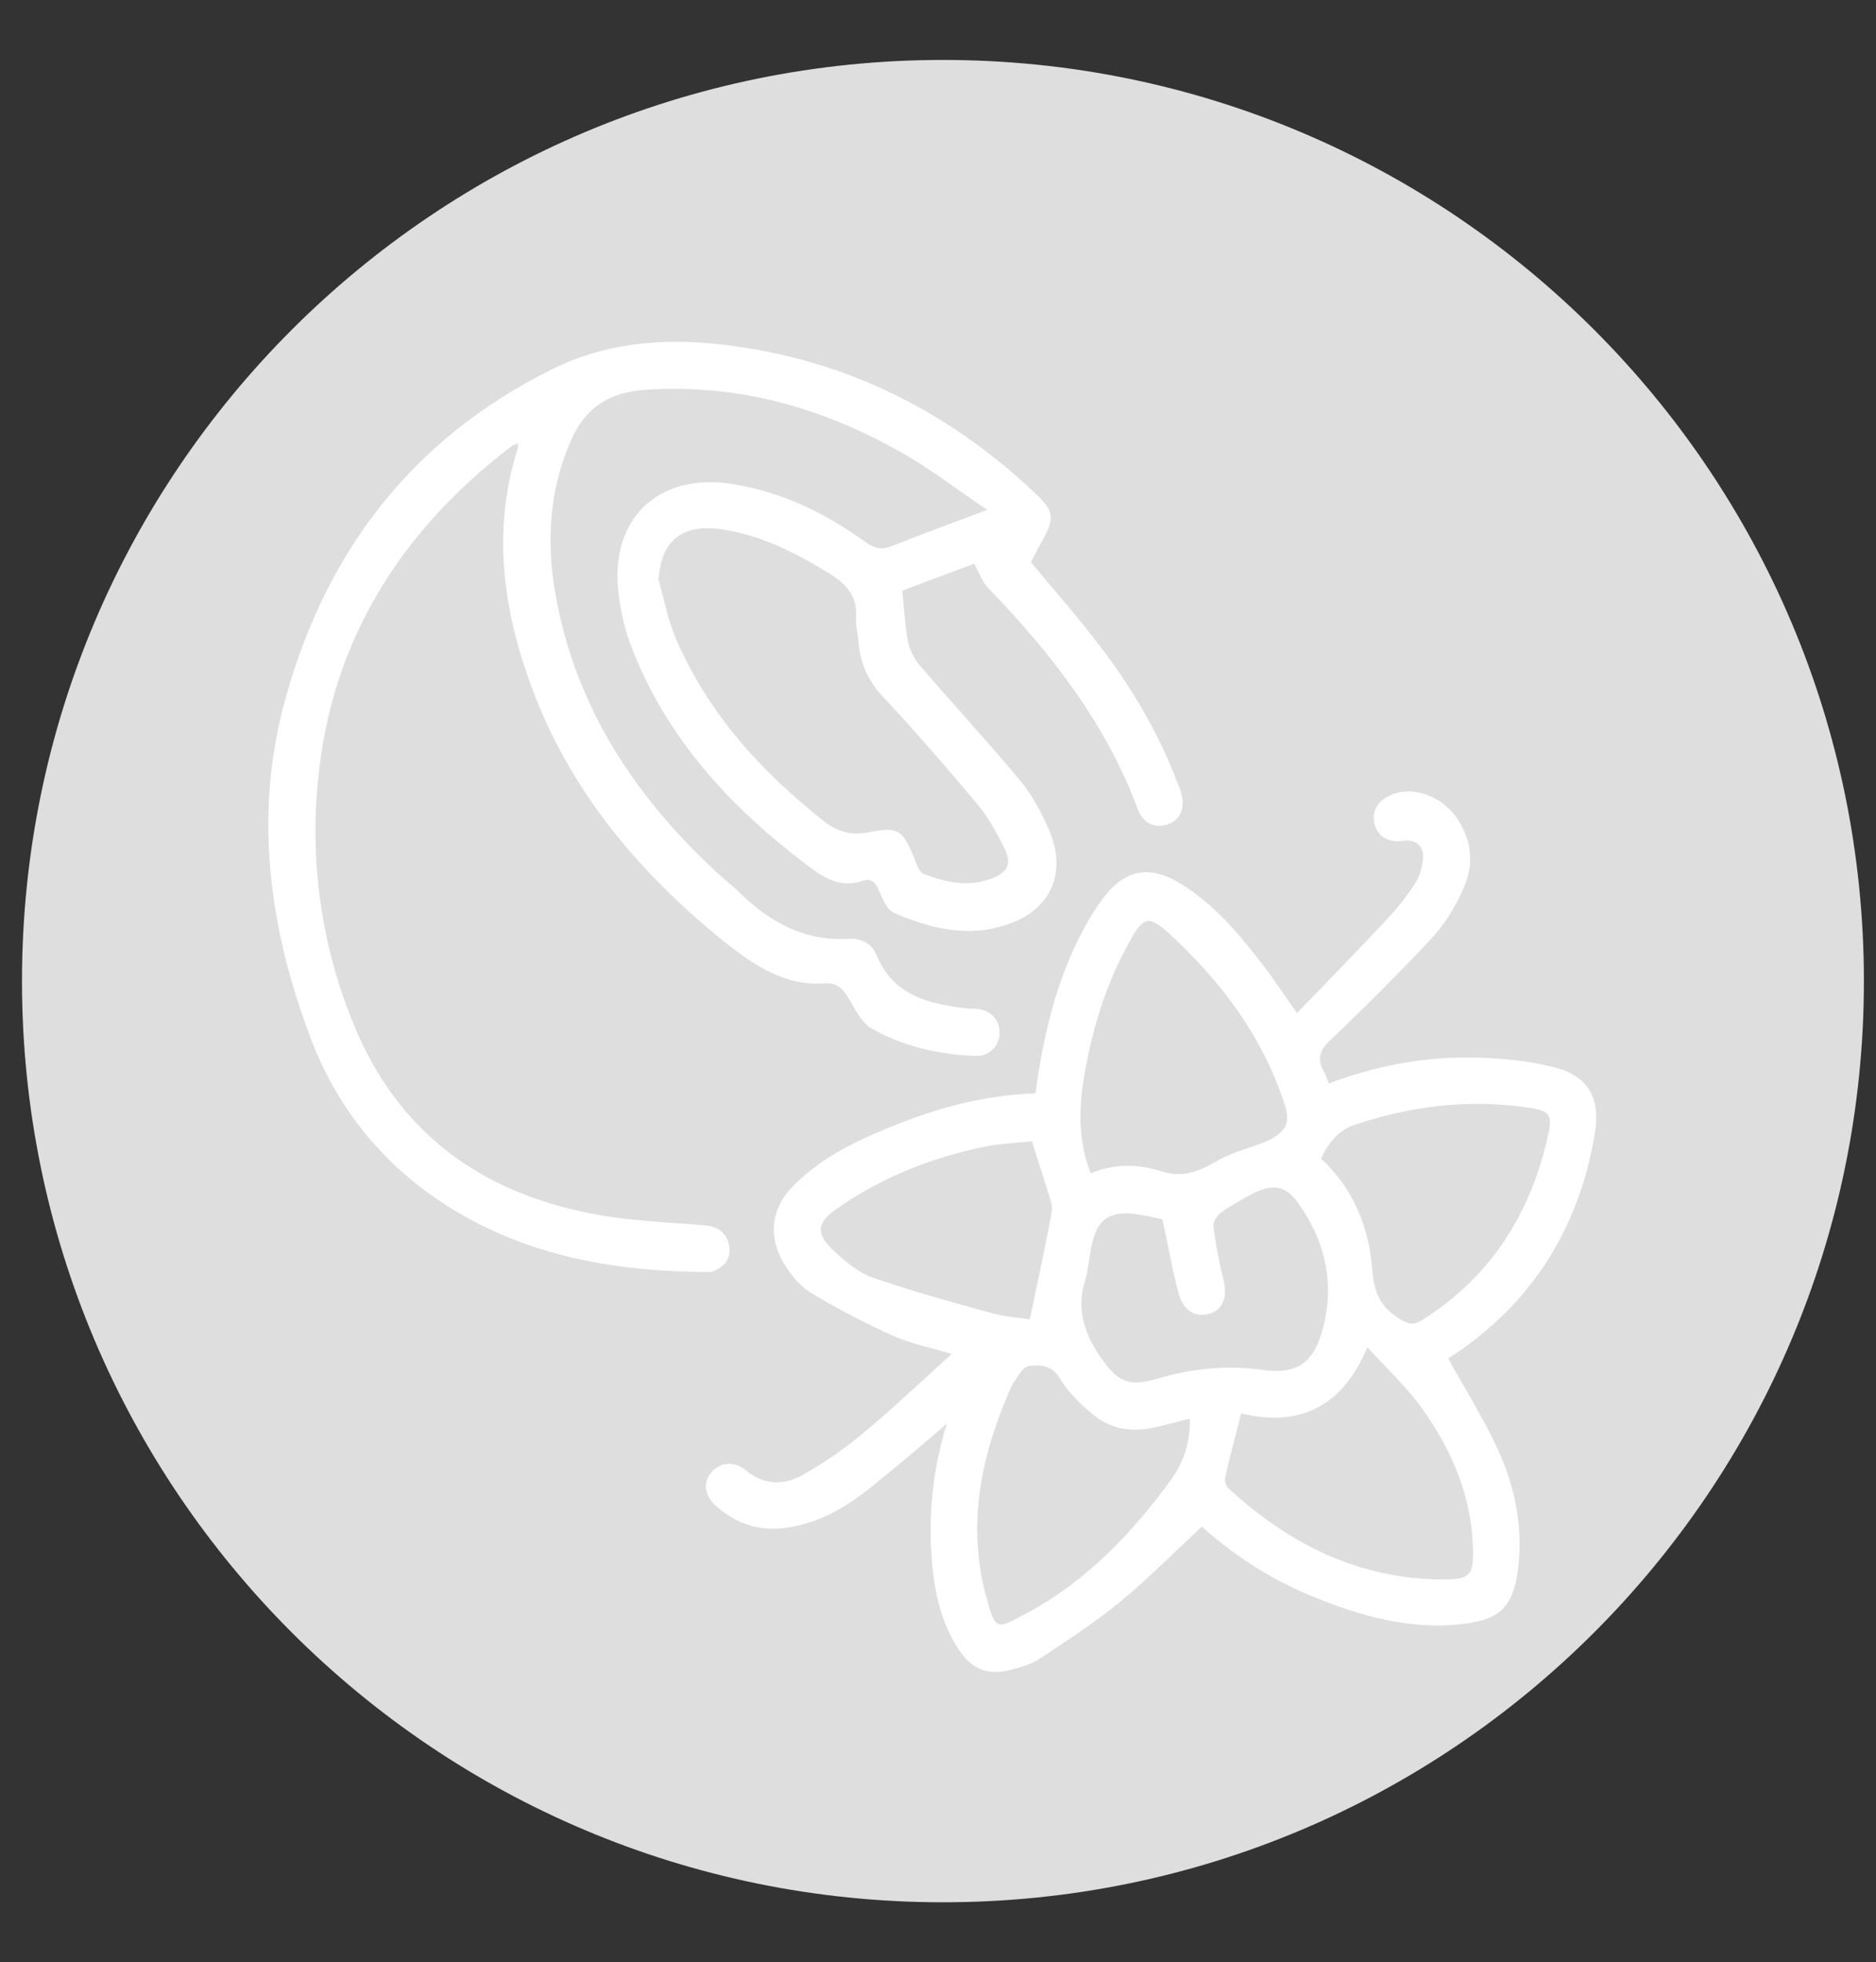 <svg viewBox="0 0 341.2 356.8" xmlns:xlink="http://www.w3.org/1999/xlink" version="1.1" xmlns="http://www.w3.org/2000/svg" id="Layer_1">
  
  <rect x="0" y="0" width="341.2" height="356.8" fill="#333333" stroke="none"/>
  
  <defs>
    <style>
      .st0 {
        clip-path: url(#clippath-6);
      }

      .st1 {
        clip-path: url(#clippath-7);
      }

      .st2 {
        fill: #fa5700;
      }

      .st3 {
        clip-path: url(#clippath-4);
      }

      .st4 {
        clip-path: url(#clippath-9);
      }

      .st5 {
        clip-path: url(#clippath-10);
      }

      .st6 {
        fill: #ffb24d;
      }

      .st7 {
        fill: #fff;
      }

      .st8 {
        clip-path: url(#clippath-11);
      }

      .st9 {
        fill: none;
      }

      .st10 {
        fill: #8c012d;
      }

      .st11 {
        clip-path: url(#clippath-1);
      }

      .st12 {
        fill: #231f20;
      }

      .st13 {
        clip-path: url(#clippath-5);
      }

      .st14 {
        clip-path: url(#clippath-8);
      }

      .st15 {
        fill: #199147;
      }

      .st16 {
        clip-path: url(#clippath-3);
      }

      .st17 {
        fill: #f3bb42;
      }

      .st18 {
        display: none;
      }

      .st19 {
        fill: #dedede;
      }

      .st20 {
        fill: #105282;
      }

      .st21 {
        fill: #1bf7b2;
      }

      .st22 {
        fill: #6f4287;
      }

      .st23 {
        fill: #57c7d4;
      }

      .st24 {
        clip-path: url(#clippath-2);
      }

      .st25 {
        clip-path: url(#clippath);
      }
    </style>
    <clipPath id="clippath">
      <rect height="335" width="335" y="10.9" x="3.1" class="st9"></rect>
    </clipPath>
    <clipPath id="clippath-1">
      <rect height="335" width="335" y="9.6" x="3.1" class="st9"></rect>
    </clipPath>
    <clipPath id="clippath-2">
      <rect height="335" width="335" y="10.9" x="3.1" class="st9"></rect>
    </clipPath>
    <clipPath id="clippath-3">
      <rect height="335" width="335" y="10.9" x="3.1" class="st9"></rect>
    </clipPath>
    <clipPath id="clippath-4">
      <rect height="335" width="335" y="10.9" x="4" class="st9"></rect>
    </clipPath>
    <clipPath id="clippath-5">
      <rect height="335" width="335" y="10.9" x="4" class="st9"></rect>
    </clipPath>
    <clipPath id="clippath-6">
      <rect height="335" width="335" y="10.9" x="4" class="st9"></rect>
    </clipPath>
    <clipPath id="clippath-7">
      <rect height="335" width="335" y="10.9" x="4" class="st9"></rect>
    </clipPath>
    <clipPath id="clippath-8">
      <rect height="335" width="335" y="10.9" x="4" class="st9"></rect>
    </clipPath>
    <clipPath id="clippath-9">
      <rect height="335" width="335" y="10.9" x="4" class="st9"></rect>
    </clipPath>
    <clipPath id="clippath-10">
      <rect height="335" width="335" y="10.9" x="4" class="st9"></rect>
    </clipPath>
    <clipPath id="clippath-11">
      <rect height="335" width="335" y="10.9" x="4" class="st9"></rect>
    </clipPath>
  </defs>
  <g class="st18">
    <g class="st25">
      <path d="M170.6,345.9c92.5,0,167.5-75,167.5-167.5S263.1,10.9,170.6,10.9,3.1,85.9,3.1,178.4s75,167.5,167.5,167.5" class="st19"></path>
      <path d="M73.5,90c1.4,7.5,2.4,8.5,7.9,7.5.3-5.3-1.1-6.6-7.9-7.5M253.7,231.9c-4.7,6.2-5.2,12.2-1.6,17.6,4.4-5.5,3.5-11.2,1.6-17.6M273.5,251.6c-6.9-2.3-12.7-3.1-18.6,1.6,6.6,3.5,12.2,2.2,18.6-1.6M184.7,246.9c7.9-2.1,9.7-5.2,8.1-14.2-9.2,4.4-10.1,5.8-8.1,14.2M91.3,82.1c-5.4,10.2-4.2,18,3.6,21.8,3.4-7.1,2.1-15.3-3.6-21.8M65.3,107.5c8.2,6.7,17.3,7.5,24.8,2.6-5.4-6.3-13-7.1-24.8-2.6M208.5,251.9c-7.4-1.8-17.1-1.4-21.8,2.2-2.9,2.2-4.2,6.3-6.3,9.8,10.1,3,20.6-1.5,28.2-12M114.6,190.3c8.6,10.3,24.6,12.9,40.1,6.3-7.8-8-16.9-13.1-28.1-13.7-1.1,0-2.4.3-3.2.9-2.9,2-5.7,4.2-8.8,6.5M110.3,60.4c9.6,12.1,12.2,25.8,9.4,40.8-2.2,11.7-7.2,22.3-12.7,32.8-8.6,16.3-15.2,33.3-17.6,51.7-.3,1.9-.4,3.8-.6,6,4.7-2.8,9.1-5.5,14-8.5-1.8-8.1-1.4-16.4,2.3-24.4,1.1-2.4,2-5.7,5.6-4.1,3.2,1.5,1.6,4.3.5,6.6-3.3,7.4-3.7,14.8-1.2,22.5,13.2-3.3,20.5-20,17.6-40.5-2.5,2-4.6,4-7.1,5.3-1.5.8-3.6.3-5.5.4.4-1.8.2-4.3,1.3-5.3,3.4-3.1,7.2-5.8,11-8.4,3.5-2.4,5.7-1.6,6.3,2.6,1,6.6,1.4,13.3,2.1,20.3.6,0,2-.1,2.8.4,1,.6,2,1.8,2.1,2.9.1.9-.9,2.7-1.5,2.8-7,.4-6.9,6.7-9.4,11.2,3.3,1,6.3,2,9.4,2.7.8.2,2.2-.7,2.9-1.5,3.2-3.6,6.3-7.4,9.5-11.1-.5,0-.9,0-1.4-.1-.6-2-1.9-4.1-1.7-6.1.2-1.9,8.2-2.5,10.1-.3,1.1,1.2,1.3,4.3.5,5.7-3.5,6-7.6,11.6-11.3,17.2,4.7,4.1,9.7,8.4,14.7,12.9,2.4,2.2,3,5-.5,6.4-12.2,5.1-24.6,7.7-37.7,3.4-7.8-2.5-13.8-7.5-18.6-14.4-7.7,1.6-12.5,6.8-16.4,13.2-.3.5-.2,1.5,0,2.2,1.8,12.2,5.5,23.8,12.9,34.5.7-1.7,1.3-3.1,2-4.4,3.4-6.6,8.5-10.7,16.2-10.6,6.8,0,12,3,15,9.3,2.8,5.9.9,13.5-4.3,17.3-4.4,3.2-11.2,3.3-14.8-.5-1.5-1.6-2.4-4.5-2.1-6.6.3-1.5,3.2-3.8,4.7-3.6,2,.2,3.9,2.4,5.7,3.9.4.3.4,1.1,1,3.1,1.7-2.5,3.9-4.3,3.9-6,0-2.5-1-5.6-2.7-7.4-3-3.3-8.2-3.4-11.9-1.1-4.5,2.7-7,8.2-6.1,13.4,2,12.3,18,17.5,28.2,9.3,9.5-7.6,11.3-22.2,4-32.2-.7-1-2-1.8-2.1-2.8-.3-1.6.1-3.4.3-5.1,1.6.3,3.8,0,4.7.9,7.1,7.4,9.7,16.3,7.9,26.3-2.5,14-11.4,21.9-26.8,23.8,4.5,5.1,10.3,7.2,16.1,9.1,4.6,1.5,9.5,2.2,14.4,2.8,5.7.7,12.8-4.1,14.3-9.7.3-1.1-.9-2.7-1.6-4-2.7-4.7-5.8-9.2-8.2-14.1-.6-1.2,1-3.4,1.7-5.1,1.5,1,3.9,1.8,4.4,3.2,1.7,4.8,3.9,8.9,7.9,12.1,6.5-8.8,4.3-22.1-5.5-33.1-.9,2.7-1.3,5.4-2.5,7.6-.7,1.3-2.7,2-4.1,3-.7-1.6-2.4-3.3-2.1-4.6,1.1-4.5,2.6-8.8,4.4-13.1,1.3-3.2,4-3.6,6.3-1,3.4,3.9,6.5,8.1,9.8,12.2,3.9-2.4,7.9-5,12.1-7.3,5.9-3.2,7.6-2.2,7.7,4.7,0,4.6-.4,9.2-.6,13.8,4.7.7,9.6,1.3,14.3,2.2,4.9,1,5.7,3.2,2.9,7.1-6.6,9-14.5,16.3-25.9,18.3-3,.5-6.3.7-9.3,0-3.5-.8-5.6-.5-6.9,3.1-.5,1.3-1.6,2.5-3.2,4.8,6.8-1.5,12.7-2.3,18.4-4.1,15.2-4.8,30.2-10.1,46.4-9.8.4,0,1,0,1.3-.1.6-.6,1.5-1.3,1.5-2,0-5.2,7.3-7.2,5.3-13.2-3.6-10.5.4-19.3,7.1-27.1,2-2.4,4.4-1.7,5.8.9,1.5,2.7,2.5,5.6,3.9,8.7,2.7-.8,5.2-1.7,7.7-2.3,5.3-1.3,7.1.4,5.9,5.6-.6,2.6-1.5,5.1-2.3,7.9,3.6,1.9,7.2,3.8,10.9,5.7v3.6c-1.1.7-2.2,1.5-3.2,2.3-9.4,7.1-19.3,9.6-30.6,2.8-1.4,2.3-2.7,4.6-4.3,7.3,14.5,1.5,27.6,4,38.2,13.6v2.7c-1.8,2.1-3.8,2.6-6.2.8-11-8.4-23.8-10.2-37.1-10.5-16.1-.3-31.4,4.2-46.6,9-15.5,4.9-31.3,6.7-47.5,3.6-11.6-2.2-21.4-7.6-30-16.1-.5,2-.8,3.6-1.2,5.1-3.2,11.1-14.9,17.6-25.6,14.1-7.2-2.3-12-9-11.9-16.6,0-6.9,4.3-12.4,10.8-14.2,9-2.5,17.7,4.8,15.9,13.5-.4,1.8-2.4,3.9-4.1,4.5-1.5.5-4.4-.3-5.4-1.6-1.1-1.4-1-4-1-6.1,0-1,1-1.9,1.6-2.9-6.3-2.2-11.2,1.2-11,7.3.1,4.8,3.5,8.9,8.2,9.9,7.5,1.6,14.9-3.3,16.4-10.8,2.9-14.3-10.9-25.6-25.6-20.9-9,2.9-14.2,9.2-16.6,18.3-.4,1.4-2.7,2.3-4.2,3.5-.7-1.7-2.2-3.5-2-5,1.6-8.8,6.5-15.5,14.1-20.2,6.1-3.8,12.9-4.7,20.5-4.2-.9-1.7-1.4-2.9-2.1-4.1-8.7-16.2-12.4-33.3-10.4-51.7,2.2-19.8,9.6-37.7,18.4-55.2,1.1-2.2,2.3-4.4,3.2-6.1-3.6-2.7-6.6-5-9.7-7.2-.8-.5-2.2-.9-3-.6-13.1,5.9-24,1.1-34.1-7.1-3.2-2.6-3-5,.7-6.9,3.5-1.8,7.3-3.2,10.8-4.8-1.1-3.9-2.4-7.6-3.3-11.5-1-4.6.6-6.2,5.2-5.2,3.9.8,7.7,2.1,11.7,3.3.9-2.2,1.5-4.7,2.8-6.8,1.4-2.4,3.4-4.5,5.2-6.8,2,1.8,4.5,3.3,6,5.4,6.9,9.7,9.9,20.2,3.9,31.4-2.1,3.8-1.2,5.7,1.9,7.4,1.5.9,3.2,1.5,5.1,2.4,6.9-17.1,10.7-33.7.2-50.4-1.7-2.7-2.4-5,0-7.5h2.7Z" class="st7"></path>
    </g>
  </g>
  <g class="st18">
    <g class="st11">
      <path d="M170.6,344.6c92.5,0,167.5-75,167.5-167.5S263.1,9.6,170.6,9.6,3.1,84.6,3.1,177.1s75,167.5,167.5,167.5" class="st10"></path>
      <path d="M226.2,177.6c-.6,6.1-1.7,12-3.2,17.6,2.9-1.4,5.9-2.6,9-3.6,2.8-11.8,3-23.7,0-35.8-1.3-5.4-3.5-10.5-5.4-15.7-.9-2.4-2.6-4-5.4-2.7-2.8,1.2-2.7,3.4-1.6,5.8.7,1.4,1.3,2.9,1.9,4.3,3.9,9.7,5.7,19.8,4.7,30.1" class="st7"></path>
      <path d="M175.7,266.2c2.8-2.1,5.5-4.4,8.3-6.6-1.1-.9-2.2-1.7-3.3-2.5-8.3,4.7-17.6,6-28.3,2.8-9.6-2.9-19.1-2.2-28.6.4-12.5,3.4-23.5.4-33-8-18.8-16.4-30.3-37.1-36.7-60.5-4.6-16.7-3.4-33.2,4.4-48.7,9.1-17.9,23.3-29.6,45.1-29.3,6.5.1,13,2,19.5,3.1,2.6.4,5.3,0,5.3-2.8,0-1.5-1.9-3.8-3.5-4.3-3.8-1.3-7.9-2-12-2.6-15.2-2.5-29.3,0-41.6,9.2-20.7,15.5-28.6,36.7-27.2,61.3,1.4,23.4,11.4,44,25.2,62.8,9.8,13.3,21.5,24.5,38.6,28.7h10.6c13.8-4.6,27.6-4.4,41.4,0h10.6c.8-.2,1.5-.5,2.3-.7.2-.1.3-.2.5-.3.5-.3,1.1-.5,1.6-.8.2-.4.5-.7.9-1" class="st7"></path>
      <path d="M156.3,83c8.3,4.3,16.1,8.6,24.2,12.2,18.2,8.2,34.3,4,46-11.8,4.7-6.3,7.8-13.2,9.7-20.2-6.7-.9-13.2-1.8-19.7-2.7-2.7-.4-5.2-1.4-4.6-4.5.6-3.4,3.3-3.4,6.2-2.8,7.4,1.5,14.8,3.5,22.4-.1,3.1-1.5,5.9.8,5.2,4.1-3.8,18.4-11.3,34.9-29,44.8-12.9,7.3-26.2,6-39.3.1-7-3.2-13.8-6.9-20.7-10.5-2.6-1.4-4.4-1.3-6,1.5-2.5,4.2-5.2,8.3-8.2,12.1-2.5,3.1-3,6.1-2.1,9.8,1,4.1,1.5,8.4,2.3,13,4.9-1.1,10-.9,12.4-6.5.4-.9,2.8-1.5,4.1-1.2,1,.2,2.6,2.3,2.3,2.9-1.2,2.7-2.3,6-4.6,7.7-8.7,6.3-27.7,6.2-36.4-.1-2-1.5-3.5-4.1-4.4-6.5-.4-1,1.1-3.4,2.2-3.9,1.1-.5,3.9.4,4.3,1.3,2.3,5,6.9,5.1,11.6,6.1-.3-10.1-3.2-19.3-6.3-28.4-1-3-2.3-5.8-3.7-8.7-1.1-2.3-1.4-4.6,1.2-5.9,3-1.5,4.7.4,5.8,2.8,1.7,3.9,3.3,7.8,5.5,12.8,4.1-6.7,8.2-12.4,11.3-18.6,5-10.1,11.1-19.1,20.9-25.3,11-7.1,23.3-7.1,35.7-5.4,1.2.2,3.1,2.4,2.9,3.4-.3,1.4-2.1,3.3-3.5,3.4-3.5.4-7,0-10.5-.1-15.1-.7-25.7,6.5-33.5,18.3-1.4,2.1-2.6,4.5-3.9,6.8" class="st7"></path>
      <path d="M173.1,106.1c20.8.5,33.8,8,44.3,20.1,1,1.1.3,3.7.3,5.6-2-.2-4.4.2-5.8-.8-4.4-3.3-8.1-7.5-12.6-10.5-10.7-7.1-22.6-8-35-5.6-4.7.9-9.5,1.9-14.2,2.8-2.6.5-5.3.5-6-2.7-.7-3.2,1.8-4.2,4.4-4.7,9.5-1.6,19-3.2,24.6-4.1" class="st7"></path>
      <path d="M171,239.1c-1,.4-1.9.8-2.8,1.2-4.8,1.7-10.4,0-13.2-4.1-1-1.5-1.7-3.1.2-4.3,1.7-1.1,2.9,0,3.9,1.4,2.4,3.2,5.8,3.7,8.9,1.6,3-2.1,3.6-5.7,1.4-9-2.6-3.7-7.3-5.5-11.8-4.4-4.3,1.1-7.8,5.3-8.3,10-1.3,12.2,9.7,24.1,22.6,24.3,9.9.1,18.8-5.2,21.9-13,1.8-4.6.7-9.7-2.7-12.6-3.3-2.8-8.6-3.3-12.3-1.3-2.3,1.2-3.6,3.1-3.5,5.7.1,2.6,1.3,4.9,4,5.6,1.7.4,3.6-.3,5.5-.2,1.2,0,2.4.6,3.6,1-.5,1.1-.7,2.4-1.4,3.3-.5.6-1.6.8-2.4,1-6.1,1.3-10.4-1.2-13.4-6.3M168.8,218.1c2.2,2.4,4.3,4.7,6.2,6.6,4.2-.9,8.5-1.4,12.5-2.8,23-8,45.9-16.2,68.9-24.3,4.1-1.5,8.2-2.9,13.1-4.7-1.6-2.1-2.5-4.2-4.1-5.5-3.6-3-7.7-3.1-12.1-1.4-26.9,10.3-53.9,20.4-80.8,30.6-1.3.5-2.5,1-3.6,1.4M174.6,296.6c-.9.8-1.6,1.5-2.4,2.1-4.6,3.5-11.7,3.3-15.6-.7-.8-.8-1.1-2.8-.7-3.7.8-1.6,2.4-1.1,3.8,0,4.2,3,8.4,2.5,10.9-1.1,2.5-3.6,1.4-7.8-2.8-10.5-4.1-2.6-8.6-2.8-12.8-.4-4.6,2.6-6.3,6.9-6,11.9.8,12.4,15.7,23.2,28.9,21,11.6-1.9,20.5-10,22-20.1.8-5.1-1.9-10.7-6.2-12.9-4.5-2.3-10.2-1.6-14,1.7-4.3,3.7-3.2,10.3,2.1,12.1,2.9,1,5.4.2,7.8-1.7.7-.6,2.4,0,3.6.1-.1,1.1,0,2.4-.4,3.4-.4.8-1.4,1.3-2.3,1.8-5.2,3.1-10.5,2.2-16.1-2.8M199.2,244.2c1.1-.8,2.1-1.5,3-2.2,13.3-9.8,26.5-19.6,39.8-29.4,7-5.2,15.7-5.1,22.1,0,1.5,1.2,2.7,2.8,4,4.3.3-.2.7-.3,1-.5,5.6-3,11.3-4.9,17.7-2.8.5.1,1.2,0,1.6-.2,2.9-2,4.2-7.3,3-11.5-1.1-3.9-4-6.5-8.2-6.5-3.4,0-7,.5-10.2,1.6-25.9,9-51.7,18.2-77.5,27.4-.8.3-1.5.6-2.4.9,6.3,6,6.7,7.5,6.1,18.8M174.7,281.1c2.2-1.3,4.6-2.8,7.1-4.2,2-1.1,4.1-1.9,5.9-3.2,24.5-17.2,49-34.5,73.4-51.8.8-.5,1.5-1.1,2.9-2.2-1.9-1.7-3.4-3.5-5.3-4.5-5-2.6-9.7-1.7-14.2,1.7-23.9,17.7-47.8,35.4-71.7,53.1-2.6,1.9-5.2,3.9-7.5,5.6,3.2,1.9,6.3,3.8,9.3,5.5M204.6,299.3c1.2-.7,2-1.2,2.8-1.8,16.2-11.3,32.5-22.5,48.7-33.8,9.2-6.4,18.3-12.8,27.4-19.3,4-2.9,6.8-6.7,8.2-11.5,1.4-4.8.2-9.1-3.4-12.5-3.4-3.3-7.6-3.3-11.7-1.7-2.8,1.1-5.6,2.5-8.1,4.3-20.7,14.5-41.4,29.1-62,43.7-4.4,3.1-8.8,6.2-13.3,9.4,10.7,6,13.3,11.2,11.4,23.3M143.9,230.9c.3-1,.6-2,1-3,2.2-6.4,6.5-10.5,13.6-11.6,1.1-.2,2.1-.5,3.1-.9,30-11.4,60-22.7,90-34.1,7.9-3,15.8-.7,20.1,5.7.9,1.3,1.4,2.7,2.2,4.2,7.9-1.5,15.8-2,20.9,5.9,3.7,5.7,2.8,12.5-2.3,19.8,0,.2,0,.4,0,.5,8.5,9.6,4.4,20.5-2.3,27.5-2.5,2.6-5.4,4.9-8.4,7-22.9,16-45.8,31.8-68.7,47.8-6.3,4.4-12.6,8.9-18.7,13.5-15.6,11.9-38,8-47.4-8.5-1.5-2.7-2.2-5.8-3.3-8.6v-5.8c1.7-6.4,5.1-11.4,11.8-13.9.5-.2,1-.7,1.4-1,5.7-4.2,11.4-8.4,17.1-12.7.7-.5,1.4-1.2,2.4-2-14.1,0-22.5-3.9-28.4-13.4-1.9-3.1-2.9-6.7-4.3-10v-6.4Z" class="st7"></path>
    </g>
  </g>
  <g class="st18">
    <g class="st24">
      <path d="M170.6,345.9c92.5,0,167.5-75,167.5-167.5S263.1,10.9,170.6,10.9,3.1,85.9,3.1,178.4s75,167.5,167.5,167.5" class="st6"></path>
      <path d="M222.6,202.9c11.1-21.5,5.3-52.4-18.7-70.9-22.4-17.2-55.3-15.3-75.9,4.4-21.6,20.6-22.9,50-13.5,66.3.3-.1.7-.2,1-.3,13.2-4.9,25.2-2.7,35.7,6.6,11,9.7,23.6,9.8,34.5,0,4.1-3.7,8.8-6.4,14.1-7.9,7.7-2.1,15.3-1.4,22.7,1.8M23.7,211.1c7.7-10.3,24.5-14.3,37.4-8.5,3.7,1.7,7.2,4.1,10.3,6.8,9.9,8.8,23.6,9.2,33.6.5,1.2-1.1,1.9-1.9,1-3.7-12.5-27-3.5-57.7,16.7-76.7,34.8-32.7,97.1-20.6,112.1,34,4,14.6,2.7,29-3.7,42.9-.2.5-.4,1-.6,1.5,8.8,10.4,24.9,11.4,34.8,2,5.8-5.5,12.5-8.9,20.5-9.6,9.7-.8,18.3,1.8,25.5,8.3,2.6,2.4,2.9,4.7.9,6.8-1.9,2-4.3,1.9-6.9-.4-9.3-7.9-20.7-8.5-30.6-1.4-2.1,1.5-4.2,3.2-6.2,4.8-13.3,10.8-31.6,7.5-41.5-1.8-5.1-4.8-10.9-7.9-18.1-7.9-6.9,0-12.5,2.6-17.5,7.2-10,9.1-21.6,11.5-34.3,6.9-4-1.5-7.8-3.9-10.9-6.7-11.3-9.9-24-10-35.2,0-13.4,12.1-32.3,11.9-45.5-.3-10-9.3-23.2-9.5-33.7-.6-3,2.6-4.9,2.3-8-1.2v-2.8Z" class="st7"></path>
      <path d="M248.8,255.5c-9.1-.1-16.8-3.5-23.4-9.7-6.3-6-13.9-8-22.4-6-4.3,1-7.9,3.3-11.2,6.3-13.9,12.8-32.7,12.7-46.6-.2-9.8-9.1-23.8-9.1-33.6.1-13.1,12.2-32.1,12.7-45.1,1.2-1-.8-2-1.9-2.4-3-.7-2,.2-3.7,1.9-4.8,1.9-1.3,3.8-1,5.4.5,3.6,3.4,7.9,5.8,12.9,6.6,8,1.3,14.9-.9,20.8-6.4,5.9-5.5,12.7-8.9,20.9-9.4,9.3-.6,17.5,2,24.5,8.2,4.1,3.7,8.5,6.8,14.1,7.7,7.8,1.2,14.6-.8,20.3-6.1,5.6-5.2,11.9-8.7,19.6-9.6,10.8-1.2,20,2.1,27.9,9.5,7.2,6.7,15.7,8.2,24.9,5,2.9-1,5.5-3.1,8.1-5,2.7-2,4.9-2.2,6.7-.2,1.8,2,1.6,4.4-.8,6.6-6.3,5.9-13.9,8.8-22.5,8.9" class="st7"></path>
      <path d="M126.9,260.8c10.9,0,18.5,3.5,25.1,9.7,7.4,6.9,16.1,8.4,25.4,4.9,3.1-1.2,5.9-3.3,8.4-5.5,12.4-11.4,30.5-12.2,43.7-1.8.5.4,1,.8,1.5,1.3,2.5,2.3,2.9,4.9,1.1,6.9-1.8,2.1-4.3,2-7-.3-10.5-8.9-23.3-8.7-33.4.6-13.9,12.6-32.2,12.6-46.1,0-10.3-9.3-22.9-9.5-33.7-.5-2.5,2.1-4.8,2.2-6.7.1-1.8-2-1.5-4.5.8-6.6,6.4-5.8,13.9-8.7,20.9-8.8" class="st7"></path>
      <path d="M164.2,84.3c0-3.4,0-6.9,0-10.4,0-3.1,1.8-5.1,4.5-5,2.6,0,4.3,2,4.4,5.2,0,6.8,0,13.6,0,20.4,0,3.3-1.8,5.3-4.5,5.3-2.6,0-4.3-2-4.3-5.2,0-3.4,0-6.9,0-10.4" class="st7"></path>
      <path d="M76.2,121.9c.6.2,1.6.5,2.5,1,6,3.4,12.1,6.9,18,10.4,3,1.8,3.8,4.1,2.3,6.4-1.4,2.3-3.8,2.7-6.7,1.1-6.1-3.4-12.2-6.9-18.3-10.4-2-1.1-3-2.8-2.3-5.1.6-2,1.9-3.1,4.5-3.3" class="st7"></path>
      <path d="M226.9,86.8c-.7,1.7-1,2.7-1.6,3.7-3.4,5.9-6.8,11.8-10.3,17.6-1.7,2.8-3.9,3.7-6.3,2.4-2.5-1.3-3-3.9-1.4-6.7,3.6-6.1,7.2-12.2,10.8-18.3,1.2-2,3.1-3,5.2-2.1,1.4.6,2.3,2.2,3.4,3.4" class="st7"></path>
      <path d="M241.1,142.1c-1-1-2.8-1.9-3.1-3.2-.3-1.4.1-4,1.2-4.6,6.7-4.2,13.7-8.2,20.7-12,2.1-1.1,4.1,0,5.2,2,1.2,2.1.5,4.6-1.9,6-6.2,3.6-12.4,7-18.7,10.5-.9.5-1.9.7-3.5,1.4" class="st7"></path>
      <path d="M116,83.1c.6.5,2.1,1.2,2.8,2.4,3.8,6.2,7.5,12.5,11.1,18.9,1.4,2.4.7,4.7-1.6,6-2.2,1.3-4.6.7-6-1.7-3.7-6.3-7.4-12.6-11-18.9-1.8-3.2.1-6.5,4.6-6.7" class="st7"></path>
      <path d="M72.7,175.1c3.7,0,7.4,0,11,0,3.1,0,4.5,1.5,4.5,4.2,0,2.7-1.7,4.3-4.7,4.4-7.2,0-14.3,0-21.5,0-3,0-4.8-1.6-4.9-4.3,0-2.6,1.7-4.3,4.8-4.3,3.6,0,7.2,0,10.7,0" class="st7"></path>
      <path d="M264.5,183.7c-3.6,0-7.1,0-10.7,0-3.2,0-5.1-1.7-5-4.4,0-2.6,1.8-4.2,4.9-4.2,7.1,0,14.3,0,21.4,0,3,0,4.9,1.7,4.9,4.2,0,2.6-1.9,4.4-5.1,4.4-3.5,0-7,0-10.4,0" class="st7"></path>
    </g>
  </g>
  <g class="st18">
    <g class="st16">
      <path d="M170.6,345.9c92.5,0,167.5-75,167.5-167.5S263.1,10.9,170.6,10.9,3.1,85.9,3.1,178.4s75,167.5,167.5,167.5" class="st22"></path>
      <path d="M104.9,251.5c18-1.7,34.4-.2,50.3,6.2-1.3-10.8-36.3-15.3-50.3-6.2M190.6,261.6c3.5-3.7.5-6.3-.8-8.8-7.3-13.5-17.3-23.6-33.7-25.1,13.4,9.2,25.8,19.4,34.5,33.9M204.9,180c1.9-5.7,3.3-10.5,5.2-15.1,3.1-7.3,2.7-9.3-4.3-13.4-2.5-1.5-5.4-2.4-8.6-3.9-1.1,12.2-.9,23.1,7.7,32.4M61.8,104.1c6.7,10.5,14,18.6,26.7,20.7-1.3-2.8-2.4-5-3.3-7.4-1-2.5-1.9-5-2.6-7.6-2.1-8-4.3-9.6-12.5-8.1-2.6.5-5.1,1.4-8.4,2.4M222.1,118.5c2.6-6.6,5.1-12.8,7.5-19,.4-1.1.5-2.7-.1-3.5-3.5-5-8.4-7.8-14.9-9-1.1,11.8-.7,22.5,7.5,31.5M113,183.5c-1.4-3.1-2.6-5.4-3.5-7.7-1-2.5-1.9-5-2.5-7.6-1.9-7.6-3.4-8.9-11.2-7.9-3,.4-6,1.5-9.6,2.5,6.6,10.5,13.9,18.5,26.8,20.7M261.9,166.5c-6.2-1.9-12-2-17.7,0-1.2.4-2.8,1.4-3,2.3-1.3,6.8-2.3,13.7-3.5,21,12.3-3.4,18.9-12.3,24.2-23.4M119.8,111.8c7.7-10.2,7.3-21.3,4.3-33.3-6.4,2.5-11.2,6.2-14.1,11.9-.5,1-.6,2.6,0,3.6,3.1,5.9,6.5,11.6,9.9,17.8M148.3,137.4c-6.2,2.3-10.8,6-13.8,11.5-.6,1-.8,2.7-.4,3.6,3.2,6,6.6,11.8,9.9,17.7,6.7-7.4,8.4-19.7,4.3-32.8M255.1,128.7c12.6-3.3,19.1-12.4,24.3-23.4-6.5-2.1-12.3-2.2-17.9.2-1.3.5-2.7,2.1-3,3.4-1.3,6.3-2.3,12.8-3.5,19.8M218,152.3c2.8-3.1,7.3-5.9,8.2-9.6,2.5-10.2-9.4-24.2-20-24.8-3.1,13.6,1.7,27.8,11.8,34.4M74.2,133.7c7.4,11.7,16.2,20.1,30.9,20.3.6-3.7,1.2-7.2,1.6-10.6,0-1.1-.4-2.6-1.2-3.5-7.4-8.8-19.8-11.3-31.2-6.2M240.7,159.1c12.7.8,27-10.9,29.3-23.9-2.3-.3-4.6-.9-6.9-1-9.3-.3-16.3,4.1-22.4,10.8-4.3,4.9-.1,9.2,0,14M127.6,144.8c10.2-8.1,13.8-24.4,7.6-38-4.1,3.6-8.4,6.6-11.6,10.5-4.4,5.3-5.9,12.1-4.5,18.6.7,3.2,5.1,5.7,7.8,8.5.1.1.3.2.7.4M145.1,206.9c14.6-4.3,22.2-24.7,15.1-40.2-15,5.6-20.5,20-15.1,40.2M98.9,192.3c7.2,14,23.7,26.4,39.4,17.4-8.4-17.2-24.4-24.4-39.4-17.4M215.3,219.5c14,7.3,31.3-3.2,37.3-22.4-13.9-6.2-28.7,2.6-37.3,22.4M136.9,196.3c.3-3.8,0-7.4,1-10.5,2.3-6.7.6-12.7-2.4-18.4-2.6-4.9-5.3-9.9-8.8-14.1-3.7-4.4-8.4-7.9-13.2-12.3-2.7,11-2,20.4.6,29.9,3.3,12.4,13.7,18,22.9,25.4M89.3,83.3c-.4.6-.7.8-.8,1-4,17.1-.5,39,20.2,50.1.9.5,3.5-.2,3.6-.7,1-4.7,3-9.9,2-14.3-3.4-15.3-11.5-27.7-25.1-36.1M249.1,87.2c-16.3,11.7-25.3,32.1-16.5,52.7.4.8,2.6,1.8,3,1.5,3.9-3.4,8.9-6.4,11.1-10.7,6.8-13.8,8-28.3,2.5-43.4M216.3,204.8c6.4-7.4,15.8-13,17.3-24.9,1.3-10.7,2.2-21.1-2.3-31.9-18.7,15.8-24.8,34.2-15,56.8M158,236.8c5.1,21.7,6.8,42.4,5.6,63.7,8-10,15.3-20.2,22.4-30.6.6-.9.6-2.7.1-3.6-6.4-12-16-21-28.1-29.6M153.8,246.5c-2-7.4-1.3-14.9-9.7-18.3-3.5-1.4-2.8-3.9,1.3-7.8-1.2-3.7-2.9-5.2-7.4-3.6-11.8,4.3-22.7,1.6-32.1-6.4-4-3.5-7.5-7.8-10.6-12.1-5.4-7.6-5-8.6,2.1-12.6-5.1-6.1-10.7-12-15.5-18.5-4-5.4-3.2-7.2,3.1-10.3.6-.3,1.1-.7.9-.6-5.1-5.7-10.7-11.1-15.3-17.1-5.3-7-4.7-8.5,2.4-12.2-5.1-5.9-10.5-11.7-15.3-18-4.4-6-3.7-8.6,3.3-10.7,6.1-1.9,12.6-2.5,19.7-3.8.5-3.3,1-7.9,2.1-12.5,1.4-6.1,4.2-7.3,9.4-3.9,4.2,2.7,8.2,5.9,12.4,9,4-6.5,9.7-11.3,17-14.2,5-2,7.6-1,8.4,4.3,1.3,8.2,1.8,16.6,2.6,25-.3,0,.4,0,1.2-.3,5.3-1.8,7.5-.9,8.3,4.5,1.2,8.4,1.7,16.9,2.5,25.6,0,0,1-.3,2-.7,4.6-1.5,7-.5,7.7,4.3,1.3,8.4,1.9,16.9,2.7,25.4.6-.2,2.3-1.3,3.7-1,1.9.4,4.3,1.5,5.1,3,6.1,12.4,2.9,32.4-6.8,42.2-3,3.1-6.8,5.4-10.3,8.2,1.5,5.2,4.7,7.8,10.8,8.6,15.4,1.9,25.6,11.8,33.5,24.4,1,1.6,1.9,3.1,3.5,5.7,3.9-9.9,7.4-18.8,11-27.9-3.2-1.5-5.9-2.4-8.2-4-1-.7-1.3-2.6-1.9-4,1.4-.4,3-1.4,4.3-1.2,2.2.4,4.3,1.5,6.5,2.4,4.4-19.1-3.8-35.1-20-38.7,0,5.1.2,10.1-.1,15-.1,1.8-1.5,3.5-2.3,5.2-1.2-1.3-3.3-2.6-3.4-4-.3-6.2-.5-12.5.2-18.6.7-6.3,5.6-4.1,9-3.5-.4-7.3-1.1-14.6-1-21.9.2-9.2,1.6-10.1,10-8.4-.4-7.6-1.4-15.5-1.1-23.2.3-8.6,1.5-9.2,10-7.8-.6-5.1-1.4-10.2-1.7-15.3-.2-3.5.1-7.1.7-10.6.8-4.9,2.8-6.4,7.4-4.5,6.4,2.6,12.5,6.1,19.5,9.6,2.3-2.1,5.8-5.4,9.5-8.4,4.6-3.6,7.6-2.8,9.5,2.8,1.6,4.7,2.7,9.6,3.7,13.1,8,.5,15.5.5,22.8,1.6,5,.7,6.4,3.7,3.8,8.1-4.2,7.4-9.1,14.3-13.7,21.6-.2,0,.5.3,1.3.5,5.1,1.8,6.3,3.9,3.5,8.8-4.3,7.3-9.2,14.3-13.9,21.4.2,0,1.4.6,2.6.9,4,1.3,5.1,4.1,3.1,7.5-3.8,6.3-8,12.4-12.2,18.4-.7,1-2.1,1.5-3,2.2,2.9,2.2,6.2,3.4,6.9,5.5.7,2.3-.6,5.6-2,7.9-3,5.2-6.1,10.6-10.1,15-9.1,10-20.2,13.6-33.9,8.4-1.1,3.2-2.2,6.4-3.3,9.5-10.7,28.5-26.9,53.6-47.6,75.7-1.3,1.4-3.6,1.8-5.4,2.7-.4-2-1.3-4-1.3-6,.3-12.8.7-25.6,1.2-38.4.1-3.5-1.7-4.9-4.7-6.2-17.8-7.2-36.1-7.3-54.8-4.7-2.1.3-4.4-1-6.6-1.6,1.1-2.1,1.6-4.8,3.3-6.1,14.8-12,31.5-13.2,49.2-8.1,3.2.9,6.3,2.2,10.4,3.6" class="st7"></path>
      <path d="M117.3,147c1.6,2.8,2.8,4,3.1,5.3,1,4.6,1.8,9.2,2.3,13.9.1,1.3-1.1,2.7-1.7,4.1-1.3-.9-3.6-1.6-3.9-2.8-1.2-4.9-2-9.9-2.5-14.9-.1-1.3,1.3-2.8,2.7-5.7" class="st7"></path>
      <path d="M132.9,184.4c-.9,1.2-1.3,2.5-2.1,2.9-.9.4-2.6.3-3.2-.4-2-2.4-3.8-5-5.4-7.7-.4-.7,0-2.4.7-3,.7-.6,2.7-.9,3.1-.5,2.4,2.7,4.5,5.7,6.9,8.7" class="st7"></path>
    </g>
  </g>
  <g class="st18">
    <g class="st3">
      <path d="M171.5,345.9c92.5,0,167.5-75,167.5-167.5S264,10.9,171.5,10.9,4,85.9,4,178.4s75,167.5,167.5,167.5" class="st2"></path>
      <path d="M176.3,72.9c-.7-6.4-1.4-12.2-2.1-18.7-2.9,1.3-7.3-1.7-7,3.8.2,4.9,1.1,9.8,1.7,14.9h7.4ZM238.5,245.5c5-12.7,4.7-13.8-6.4-21-1.6-1.1-3.4-1.9-4.9-3-2.2-1.6-4-1.3-5.9.6-1.9,1.9-4.2,3.5-6.3,5.3-7,5.7-12.6,3.7-14.5-5.2-.5-2.5-.6-5.2-1.6-7.5-.6-1.5-2.4-3.4-3.9-3.6-5.4-.6-10.9-.9-16.3-.8-9.3.2-9.3.4-11.2,9.7-.2.9-.3,1.9-.6,2.8-1.9,8.2-7.5,10.1-14.1,4.8q-10.3-8.3-21-.5c-1.6,1.1-3.2,2.2-4.5,3.6-.8.9-1.5,2.6-1.3,3.7.7,3.9,1.9,7.7,3,11.9,1.3-.8,2.3-1.3,3.3-1.9,7-4.5,9.7-4.2,15.5,1.7,2.4,2.5,4.8,5.1,7.6,8.2,1.6-4.4,3.1-7.8,4.1-11.3,1.4-4.5,4.2-7.4,8.9-7.5,10.2-.3,20.5-.3,30.7,0,4.6.1,7.6,2.8,9,7.4,1.1,3.6,2.6,7,4.1,11,2.1-2.1,3.7-3.7,5.2-5.3q9.2-9.4,21.1-3.1M175.2,47c4.5,2,6.2,5.7,6.7,10.3.3,2.7.7,5.4,1,7.7,7.6,1.2,14.9,2.2,22.2,3.4,2,.3,4.1,1.1,6,1.9,2.6,1.2,6.9,1.6,5.4,5.8-1.5,4.3-4.9,1.9-7.7,1.1-4.3-1.3-8.7-2.4-14.1-3.9,9.9,8.4,19.2,15.5,27.6,23.6,7.3,7.1,13.7,15.3,20.3,23.2,1.8,2.1,4.4,4.9,1,7.4-3.3,2.5-5.1-.8-6.8-3.1-13.2-18.4-29.8-33.2-48.6-45.6-1-.7-2.2-1.3-3.4-2,.1,26.3,46.4,67.2,74.5,65.3-2.1-6-3.9-11.9-6.3-17.6-6.1-14.8-14.7-27.7-27.3-38-1.4-1.1-2.6-4.6-1.9-5.8,1.8-3,4.3-1.2,6.5.4,15.2,12,24.8,28,31.5,45.9,1.5,3.9,2.8,7.9,3.8,11.9,1.8,7.5-3.7,12.6-11.2,10.6-3.4-.9-6.7-2-10.7-3.2,0,2.9.4,5.7-.2,8.2-.3,1.5-2.2,2.6-3.3,3.9-1.2-1.3-3.5-2.8-3.3-3.8,1.8-9.7-4.2-12.9-11.6-16.7-23.2-11.7-40.1-29.3-47.2-54.9-.9-3.3-3.2-2.7-5.3-2.6-20.8.9-37.2,10.2-49.8,26.3-9.8,12.5-15.2,27.1-15.3,42.9-.2,31-9.8,58.6-27.8,83.6-3.1,4.3-5.9,8.8-8.5,13.4-1.8,3.2-3.4,6.5-4.7,10-2.3,6.3-1.6,9.9,4.2,13.1,6.5,3.6,13.6,6,20.9,9.1,2-6.5,3.5-11.7,5.3-16.8,1.5-4.2,3.2-8.4,5.2-12.4,3.5-7,7.1-8.1,14-5,1.5.6,2.9,1.2,5.2,2.2-1-4.1-1.6-7.7-2.6-11.1-1.2-4.1-.1-7.4,3.1-9.8,5.4-4,11-7.8,16.6-11.5,3.8-2.5,7.6-1.9,11.1,1,3,2.6,6.1,5.1,9.7,8.1.9-4.4,1.7-8.1,2.5-11.8.9-4.4,3.4-7.5,8-7.6,9.3-.2,18.6-.2,27.9,0,4.7.1,7.1,3.3,8.1,7.6.8,3.7,1.6,7.4,2.5,11.8,3.8-3.2,6.7-7.1,10.5-8.4,7.6-2.6,9-8.8,10.6-15,2.4-9.5,4.3-19.1,6.2-28.7.5-2.5.9-5.1,4.2-4.7,3.3.3,3.2,3,3,5.5-1.5,14.8-5.2,29-11.2,43,4,2.9,8,5.9,12,8.7,5.2,3.6,6.9,8.1,4.7,14.2-.9,2.5-1.3,5.2-2.2,8.8,2.9-1.3,5-2.3,7.1-3.1,4.7-1.8,9.2-.8,11,3.9,4.5,11.8,8.7,23.7,12.1,35.9,1.8,6.6-3.2,10.8-10.2,10.2-26.7-2.1-53.5-4.4-80.2-5.9-11.5-.6-23.1.6-34.7,1-1.4,0-3.1.6-4.3.1-1.6-.6-2.8-2-4.3-3,1.3-1.4,2.4-3.7,3.9-3.9,6.4-.8,12.8-1,19.2-1.3,31.9-1.1,63.6,1.1,95.2,5.1,2.6.3,5.3.5,8.6.8-2.3-12.5-5.6-24-11.3-34.6-.4-.8-2.4-1.2-3.5-.9-1.8.5-3.5,1.6-6.1,2.9,8.7,4.8,7.1,11.7,4.7,18.6-.6,1.5-2.7,2.5-4.1,3.7-.9-1.8-3.1-4.1-2.5-5.2,3.5-7.5-1.1-11-6.2-14.8-11.7-8.8-11.6-8.9-21.6,1.3-1.7,1.7-3.3,3.5-5.1,5.1-3,2.8-5.4,2.3-6.9-1.6-1.9-4.8-3.3-9.8-5.4-14.4-.7-1.7-2.9-3.7-4.5-3.8-8.9-.3-17.9-.3-26.9,0-1.4,0-3.2,1.8-3.9,3.2-1.9,4.4-3.3,9-5,13.6-2.1,5.7-4.3,6.2-8.5,2-4.3-4.3-8.7-8.6-13.5-13.4-6.1,4.5-12.4,8.9-18.4,13.6-.8.6-1,2.5-.9,3.7.1,1.9,1.3,3.8,1.1,5.6-.2,1.8-1.5,3.4-2.4,5.1-1.5-1.1-3.8-1.9-4.3-3.4-2.4-6.9-4.3-13.9,4.1-18.4-.4-.6-.5-.9-.8-1.1-7.5-4-7.9-4.1-10.8,3.8-3.5,9.3-6.3,18.8-9.8,29.5,4.1-.3,6.9-.5,9.6-.7,7.5-.8,15-1.7,22.5-2.5,2.6-.3,5.4,0,5.2,3.2,0,1.4-2.7,3.5-4.4,3.7-9.9,1.5-19.8,2.5-29.7,3.6-4.4.5-7.7-1.6-8.8-5.8-.7-2.8-2.3-3.2-4.5-4-6.9-2.5-14-4.8-20.3-8.5-8.4-5-10.5-11.7-6.9-20.7,2.9-7.1,7-13.7,10.7-20.4,7.1-12.7,15.1-25,21.5-38.1,6-12.4,7.8-26.1,8-39.9.2-13.6,2.6-26.8,8.5-39.2,10.1-21.2,26.4-35.3,49-41.7,3.5-1,4.3-2.5,3.7-5.7-.4-2.4-.3-4.8-.7-7.2-1.6-11.1-1.1-12.1,8.9-15.6h5.8Z" class="st7"></path>
      <path d="M213.2,163.2c-1.8,7.4-3.6,14.9-5.6,22.3-.7,2.5-2.3,5.4-5.4,3.6-1.2-.7-1.5-4-1.3-6,1.2-8.5,2.8-17,4-25.5.4-2.6,0-5.5,3.6-5.5,3.3,0,3.5,2.7,3.6,5.2,0,1.9,0,3.8,0,5.8.3,0,.7.2,1,.2" class="st7"></path>
    </g>
  </g>
  <g class="st18">
    <g class="st13">
      <path d="M171.5,345.9c92.5,0,167.5-75,167.5-167.5S264,10.9,171.5,10.9,4,85.9,4,178.4s75,167.5,167.5,167.5" class="st17"></path>
      <path d="M119.5,201.2c1.4,15.2,6.8,28.1,16.2,40,15.2-11.6,30-23,44.8-34.3-1.1-4.3-3.7-5.9-7.8-5.7-3.8.1-7.7,0-11.6,0-13.7,0-27.5,0-41.7,0M208.2,205.9c16.5,12.7,31.6,24.2,46.8,35.9,9.6-12.3,14.2-25.5,15.4-40.5-18.6,0-36.8-.1-54.9.2-2.1,0-4.2,2.5-7.3,4.4M201.1,212.1v57.2c14.8.6,36.4-8.9,47.3-20.9-15.5-11.9-31-23.8-47.3-36.3M144.9,61.2c3.3,33.9,40.5,53.5,63.6,47.3-5.8-30.6-32.8-50.8-63.6-47.3M100.8,201.5c3.2,33.4,18.5,59.2,48.3,75.2,34,18.3,68.2,16.5,100.2-5.1,24.8-16.7,37.6-40.5,39.9-69.9-8.9-1.1-8.9-1-10.1,6.5-.4,2.7-.9,5.3-1.6,7.9-8.6,34.9-38.6,60-75.4,63-12.4,1-24.5-.5-36.2-4.9-3-1.1-4.7-2.9-3.7-6.1,1.1-3.4,3.9-3.3,6.8-2.6,1.4.4,2.7,1.1,4.2,1.4,5.8,1.1,11.6,2.2,17.6,3.3v-57.4c-.4-.4-.9-.8-1.3-1.2-15.8,12.1-31.6,24.1-48,36.7,4.8,3.7,9,6.5,12.7,10,1.4,1.3,1.2,4.2,1.7,6.4-2.3.4-4.5.8-6.8,1-.4,0-.9-.5-1.4-.8-20.4-14.2-32.8-33.3-37-57.5-.3-2-.8-4.1-1.2-5.9h-8.8ZM149.9,290c.2-.6.3-1.3.5-1.9-.9-.5-1.8-1-2.7-1.5-34.8-18.9-53.9-47.5-56.1-86.6-.4-6.8.7-8,7.5-8,24.2,0,48.5.1,72.7,0,7.1,0,12.3,2.1,16.2,8,3.8,5.7,10.3,5.8,14,.2,4.2-6.4,9.8-8.4,17.2-8.2,10.2.3,20.4,0,30.9,0,1.8-17.8-.6-34.4-8.7-49.7-5.2-9.8-9.7-19.4-10.6-30.7-.5-7.2-6.8-11.4-14.2-11.1.6,3.5,1.3,7,1.8,10.5.6,4-.9,6.4-5.4,7-21.1,3.1-39.7-2.1-55.7-15.7-3.2-2.7-6-3.2-9.9-2.3-28.9,6.7-51.6,22.4-67.3,46.7-22.1,34.2-26,69.6-5.4,106.3,3.2,5.7,4.5,12.8,5,19.4,1,12.2,9.4,18.2,21.3,15.4,6.4-1.5,13.3-1.5,20-1.2,9.6.5,19.2,2,28.8,3.2M146.3,90.6c-6.1-9.5-10.5-19.4-11.5-30.6-.5-6,.5-7.1,6.7-7.9,28.9-3.7,55.7,9.6,69.3,34.6,1.6,2.9,3.1,4,6.6,4.1,12.7.3,22.1,9.8,23.4,22.1.5,5.1,1.2,10.7,3.7,14.9,11.7,19.7,17.1,40.6,15.1,64.1h29.7c8.9,0,9.9,1.1,9.3,9.6-3.8,48-36.2,84.7-83.5,94.3-13.3,2.7-26.6,2.5-39.9,0-2.3-.4-4.8-.4-7,0-15.7,3.2-31.2,3.1-47,.3-5.9-1-12.5-.7-18.3.7-16.1,4.1-31.2-5.7-31.9-21.8-.3-7.9-2.7-14.8-6.4-21.9-18.8-35.4-15.8-70.7,3.6-104.7,16.6-29.2,41.8-48.4,75.3-56.9.9-.2,1.7-.6,2.9-1.1" class="st7"></path>
      <path d="M212.4,141.6c2.4,3.5,5,5.6,4.8,7.4-.2,1.9-3.2,3.5-4.9,5.3-1.8-1.9-4.8-3.5-5.1-5.6-.3-1.6,2.7-3.8,5.3-7.1" class="st7"></path>
      <path d="M213.3,183.8c-2.5-3.5-4.8-5.4-5.1-7.5-.4-3.2,2.2-5.8,5.5-4.9,2,.5,4.5,3.3,4.6,5.2.1,1.8-2.5,3.8-5.1,7.2" class="st7"></path>
      <path d="M229.9,168.5c-1.3-2-3.8-4.1-3.5-5.9.3-1.9,2.9-4.4,4.9-4.8,3.3-.7,5.7,1.9,5,5.2-.4,2.1-2.7,3.8-4.1,5.7-.8,0-1.6,0-2.3-.1" class="st7"></path>
    </g>
  </g>
  <g class="st18">
    <g class="st0">
      <path d="M171.5,345.9c92.5,0,167.5-75,167.5-167.5S264,10.9,171.5,10.9,4,85.9,4,178.4s75,167.5,167.5,167.5" class="st21"></path>
      <path d="M104.7,236.4c0,3.5.2,7,0,10.4-.5,8.4.3,16.8-1.7,25.2h17.2c-.3-3.2-.7-6.3-.8-9.4-.3-8-.6-16.1-.8-24.1,0-.7-.1-1.3-.2-2h-13.6ZM170.4,223.3v2.9c0,3.6,0,7.2,0,10.9,0,2.4-1.6,3.9-3.8,3.9-2.2,0-3.7-1.5-3.8-3.9,0-.9,0-1.7,0-2.6v-11.2h-6.5c0,3.6.3,7.3,0,10.9-1,12.6,1,25.5-3,37.8h9.5v-2.7c0-5.6,0-11.2,0-16.8,0-.9,0-2.2.6-2.6,1.1-.8,2.8-1.6,4.1-1.5,2.1.2,2.9,2,2.9,3.9,0,5.7,0,11.5,0,17.3,0,.8,0,1.7.1,2.5h10.1c-3.1-4.4-3-9-3.1-13.7-.2-8.1-.5-16.2-.7-24.3,0-3.6,0-7.2,0-10.7h-6.5ZM148.8,230.8c-1.2.3-2.1.6-3.1.8-5.7,1.2-11.4,2.6-17.2,3.6-2,.3-2.4,1-2.3,2.7.4,8.3.9,16.5.8,24.8-.1,8.8,4,9.7,10.7,9.4.3,0,.5,0,.8,0,5.6-.4,9.3-3.9,9.5-9.2.3-9.9.6-19.7.9-29.5,0-.8,0-1.6,0-2.5M206.9,231.2c-7.8-1.6-15.2-3.1-22.6-4.6,0,.2-.1.4-.1.7.4,12,.7,23.9,1.1,35.9,0,2.5,1.1,4.7,3.1,6.5,2.8,2.5,6.3,2.7,9.9,2.5,4.5-.3,7.4-3.1,7.6-7.4.4-10.5.7-21.1,1-31.6,0-.7,0-1.4,0-1.9M77.8,285.8h177.6c-1-4.5-3.6-6.6-8.4-6.6-53.6,0-107.2,0-160.8,0-4.8,0-7.3,2-8.4,6.6M193.6,221.3c24.8,5.5,48.5,4.1,71.9-4.2-.5-1-.8-1.7-1.2-2.4-3.9-7.3-7.8-14.6-11.7-22-2.1-4-1.4-5.5,3.2-7,1.1-.3,2.1-.7,3.3-1.1-.3-.7-.5-1.1-.8-1.5-4.3-8-8.6-16-12.9-24.1-1.8-3.3-.9-5.1,2.8-6.3,1.4-.4,2.8-.9,4.4-1.4-10.1-18.8-20-37.3-30.1-56.3-4.3,8-8.2,15.7-12.5,23.2-1.7,2.9-2.2,5.3-.2,8.4,2.3,3.8.3,7.9-4.2,9.6-1,.4-2.1.8-3.2,1.3,4.9,9.2,9.7,18.1,14.4,27,2.6,4.9.8,9.2-4.6,11.3-.5.2-1.1.4-1.7.7.4.8.8,1.6,1.2,2.4,4.2,7.8,8.4,15.6,12.5,23.4,2.7,5.1.6,9.9-5,11.9-2.3.8-4.6,1.6-6.9,2.3-6,1.6-12.1,3.1-18.8,4.9M70.4,293.1c-2.6-2.4-2.8-3.1-1.4-6.4.8-2,1.6-4,2.6-5.9,2.7-5.4,7.2-8.4,13.6-8.6,1.5,0,3,0,4.5,0,4.2-.2,6.7-2.5,6.9-6.4.3-9.5.6-18.9.9-28.4,0-1.3-.4-1.9-1.8-1.9-.5,0-1,0-1.5-.2-2-.6-3.2-1.8-3-3.8.1-1.9,1.8-3.2,4-3.1,4.4.3,8.7.8,13.1,1,13,.5,25.7-1.3,38-5.3.9-.3,1.8-.7,2.6-1.5-3.5-.6-7.1-.9-10.5-1.8-8.1-2-16.2-4-24.2-6.4-6-1.8-8-6.8-5.2-12.1,4.1-7.8,8.3-15.6,12.5-23.4.4-.7.7-1.4,1-2.1-.2-.2-.3-.4-.5-.4-7.4-3.3-8.5-6.5-4.9-13.3,3.2-6,6.4-12,9.6-18,.4-.7.6-1.9.2-2.6-4.9-9.3-9.8-18.5-14.7-27.7,0-.1-.2-.2-.7-.5-8.8,16.4-17.5,32.7-26.4,49.3,1.2.4,2.3.7,3.3,1,3.9,1.2,4.7,3,2.9,6.5-3.6,6.7-7.2,13.4-10.7,20.1-.4.7-.7,1.4-1.2,2.4,1.1.4,2.2.8,3.2,1.2,3.4,1.2,4.2,3,2.6,6.1-3.6,6.8-7.2,13.5-10.8,20.3-.3.5-.5,1-.8,1.8,1.5.5,3,1,4.4,1.6,2.6,1,3.6,2.7,2.9,4.8-.7,2-2.8,2.7-5.5,1.9-1.4-.4-2.9-.9-4.3-1.4-4.7-1.7-6.5-5.9-4.3-10.2,3.1-5.9,6.2-11.7,9.4-17.5.2-.4.4-.8.6-1.2-1.3-1-2.7-1.8-3.7-2.9-1.9-2.2-2-4.8-.6-7.3,3.2-5.9,6.3-11.8,9.5-17.7.4-.7.7-1.4,1.1-2.2-.7-.3-1.2-.5-1.7-.7-3.8-1.7-5.2-5.1-3.3-8.7,9.8-18.5,19.7-36.9,29.7-55.3.7-1.2,2.5-2.3,4-2.6,2-.4,3.4,1,4.3,2.7,2.6,4.9,5.3,9.9,7.9,14.8.4.7.8,1.4,1.3,2.3,4.4-8.2,8.6-16.1,12.9-24.1.4-.8.8-1.6,1.3-2.3,1.2-1.7,2.9-2.2,4.8-1.4,1.9.8,2.4,2.3,2,4.1-.2.7-.6,1.5-1,2.2-4.6,8.6-9.2,17.2-13.8,25.8-.4.7-.7,1.4-1.2,2.3,1.9.6,3.6,1.2,5.3,1.8,4.7,1.5,5.4,2.9,3.1,7.2-4.9,9.2-9.9,18.4-14.8,27.7-.4.8-.8,1.5-1.3,2.6,2,.7,3.9,1.3,5.8,1.9,3.4,1.1,4.3,3,2.6,6-4.9,9.2-9.8,18.5-14.8,27.7q-1.4,2.6,1.6,3.6c32.3,11,64.6,10.9,96.9.2,3.5-1.2,3.5-1.2,1.9-4.2-4.8-8.9-9.6-17.9-14.3-26.8-1.9-3.6-1.2-5.3,2.8-6.6,1.7-.6,3.4-1.2,5.3-1.8-.5-1.1-.9-1.9-1.4-2.7-5-9.4-10-18.7-15-28.1-1.8-3.4-1-5.3,2.9-6.5,1.9-.6,3.8-1.2,6-1.9-12.1-22.7-24.1-45.2-36.4-68-.5.9-.9,1.6-1.3,2.3-3.5,6.5-6.9,13-10.4,19.4-.3.6-.6,1.3-1.1,1.9-1.2,1.6-2.9,2.2-4.8,1.3-1.9-.9-2.6-2.5-1.8-4.4.5-1.2,1.2-2.4,1.9-3.6,4.1-7.7,8.3-15.5,12.4-23.2,1.1-2.1,2.2-4.2,5.2-4.2,2.9,0,3.9,2,5,4.1,10.1,18.9,20.2,37.8,30.3,56.6.5.8.9,1.7,1.6,2.8.5-.9,1-1.6,1.4-2.3,4.4-8.2,8.8-16.3,13.1-24.5,1-1.8,2.1-3.2,4.5-3.2,2.4,0,3.6,1.3,4.6,3.2,10.8,20.1,21.5,40.3,32.3,60.4,2.6,4.9,1.1,7.8-5.5,10.7.3.7.6,1.4,1,2,3.4,6.3,6.8,12.7,10.2,19,3.2,5.9,2.1,9.1-4.3,12.2.4.7.7,1.5,1.2,2.3,3.3,6.3,6.7,12.5,10,18.8,2.6,4.9.8,9.3-4.7,11.2-8.8,3.1-17.8,5.3-27.1,6.5-1.9.2-2.2.9-2.1,2.4.2,2.8.2,5.7.2,8.5,0,2.4-1.4,3.9-3.7,3.9-2.2,0-3.8-1.4-3.9-3.8,0-3.3,0-6.6,0-10h-16c0,.7-.1,1.5-.1,2.2-.3,9.5-.5,19.1-.9,28.6-.1,3.1-.7,6.2-1.1,9.4h20c-.4-4.2-.9-8.3-1.2-12.5-.2-2.6,1.3-4.2,3.6-4.2,2.3,0,3.8,1.4,3.9,4,0,2,0,3.9.2,5.9.4,4.2,3.2,7,7.7,7,8.2,0,13.2,3.8,15.9,10.8.5,1.4,1.2,2.8,1.8,4.2,1.3,3,.9,4.1-1.9,6H70.4Z" class="st7"></path>
      <path d="M171.5,183.5c-1.5,0-3,0-4.5,0-2.5,0-4-1.3-4.1-3.3-.1-2.1,1.3-3.5,3.9-3.7,5.6-.4,11.3-.7,16.9-1.2,2.5-.2,5-.8,7.5-1.2,2.7-.5,4.7.5,5.1,2.6.5,2.1-.8,3.9-3.5,4.3-7.1,1-14.1,1.9-21.2,2.9,0-.1,0-.2,0-.3" class="st7"></path>
      <path d="M161.3,142.9c-3.6-.4-7.8-.7-11.9-1.3-3-.4-4.4-1.9-4.1-4.1.3-2.2,2-3.2,5.1-2.9,5.2.4,10.4.8,15.6,1.2,2.8.2,4.5,1.5,4.5,3.6,0,2.2-1.8,3.5-4.7,3.5h-4.4" class="st7"></path>
      <path d="M99.1,205.3c-1.5-.2-3.2-.4-4.8-.7-2.1-.4-3.4-2.2-3-4,.4-1.9,2.1-3.2,4.2-3,1.7.2,3.3.4,5,.8,2.2.5,3.3,2.1,2.9,4.1-.4,2-1.9,2.8-4.2,2.8" class="st7"></path>
      <path d="M232,197.7c-1.4,0-2.6.2-3.1-.2-1.1-.9-2.4-2-2.7-3.2-.4-1.8.9-3.2,2.9-3.5,4.4-.7,8.8-1.3,13.2-1.7,2.1-.2,3.5.9,4,2.9.4,1.9-.8,3.6-3,4-4,.7-8,1.2-11.4,1.7" class="st7"></path>
    </g>
  </g>
  <g class="st18">
    <g class="st1">
      <path d="M171.5,345.9c92.5,0,167.5-75,167.5-167.5S264,10.9,171.5,10.9,4,85.9,4,178.4s75,167.5,167.5,167.5" class="st20"></path>
      <path d="M171.3,182.3c-7,11.9-10.8,23.9-11.5,36.7,0,1.4.3,3.2,1.2,4.3,3.1,3.4,6.5,6.6,10,10,2.7-2.7,4.9-6,7.9-7.8,4.2-2.5,4.6-5.6,3.8-9.7-.3-1.4-.5-2.9-.8-4.3-2.1-10-4.7-19.8-10.6-29.3h0ZM240.1,227.7c-10.6,3.9-20.1,2-29.6,0-14.1-3-26.2,2-33.2,13.7-4.5,7.4-9,7.4-13.3-.2-6.7-11.6-17.7-17.1-31.3-15.1-10.1,1.6-20.3,3.8-31-.9,3.2,9.2,8.8,15.4,16.5,18.9,8.5,3.9,17.6,7,26.8,9.1,10.5,2.4,17.1,7.7,18.7,18.5,1.4,9.1,2.6,18.3,3.8,27.5h7.9c1.3-9.3,2.2-18.2,3.8-27,2-11.2,6.8-15.5,17.8-18,7.5-1.7,15.1-3.5,22.2-6.2,9.2-3.6,16.6-9.8,20.9-20.3h0ZM250.7,229c16.7-5.2,27.9-15.8,32.8-32.4,5.5-18.7.6-35.1-13.6-48.2-13.4-12.4-29.4-15.6-47.2-10.2,2.7,5.1,5.4,9.8,7.7,14.7,1.6,3.4,4.3,7.5-.9,9.8-5.3,2.3-6.3-2.6-7.7-6-15.3-36.1-63.5-44.7-90.3-16-9.7,10.3-14.4,22.6-15,36.6-.2,3.3-1.6,5.7-5.3,5.4-3.3-.3-4.4-2.9-4.3-6,.5-12.5,3.9-24,11-34.3.9-1.2,1.6-2.6,2.4-4.1-19.4-5.6-36.1-1.7-49.6,12.2-13.5,13.9-17,30.6-10.8,49,5.6,16.5,22.1,28.5,30.7,28.9,0-5.7-.3-11.4.2-17,.2-1.8,2.5-4.6,4.1-4.8,1.6-.2,4.3,1.9,5.1,3.6,1.9,4.3,4.8,6.9,9.3,7.5,4,.5,8,.6,11.9.4,9.4-.5,18.7-1.4,28.7-2.2,0,.3.2-.8.3-1.9,2.1-15.2,7.2-29.2,16.1-41.8,3.5-5,6.7-4.9,10.1,0,6.3,9.1,10.8,19,13.2,29.7,1.2,5.3,2.2,10.6,3.2,15.5,4.5,0,8.7-.2,12.9,0,4.2.3,8.2,1.4,12.4,1.9,3.6.5,7.4,1.2,11,.9,5.3-.2,10.4-1.6,12.5-7.2,1.1-2.9,2.9-5.3,6-3.9,1.9.8,3.6,3.6,3.8,5.7.3,4.6-.4,9.1-.8,14.2h0ZM47.6,176.2c.5-1.9,1-3.6,1.5-5.5,5.7-23.5,23.8-40.2,47.7-43.9,1.9-.3,3.8-.5,5-.8,2.7-8.4,5-16.6,8-24.5.6-1.8,2.9-3.7,4.6-4.1,3.8-.9,5.7,3.2,4.1,7.8-2.3,6.7-4.4,13.6-6.7,20.6,5.7,1.7,10.2,3.2,14.9,4.3,1.1.2,2.7-.7,3.7-1.5,25.7-19.9,56.6-19.9,82.4,0,1.2.9,3.2,1.5,4.7,1.2,4.2-.9,8.3-2.3,12.9-3.6-1.2-15.3-7.4-28.4-19-38.6-19-16.6-40.4-19.9-63.9-10.3-.9.4-1.8.9-2.6,1.2-3,1.1-5.8,1.3-7.3-2.2-1.3-3.2.6-5,3.3-6.5,40.4-21.2,92.9,5.9,98.6,51,.2,1.6.5,3.2.8,5,3.5.6,7,1,10.4,1.8,23,5.3,39.9,23.1,44,46.5.2.8.5,1.5.9,2.2v14.5c-.3.5-.7,1.1-.8,1.7-3.9,21.7-16.3,37-36.9,44.3-8.5,3-16.3,6-22.1,13-.3.4-.8.5-1.2.9-10.5,7.7-22.7,11.1-35.3,13.3-7,1.2-9.1,2.8-10.1,9.5-1.3,9.4-1.8,18.8-3,28.1-.3,2.6-1.9,5.1-2.8,7.7h-23.2c-.9-2.6-2.5-5-2.8-7.7-1.1-8.9-1.3-17.9-2.8-26.7-1.6-9.7-2.7-10.1-12.3-11.9-14.7-2.9-28.7-7.6-39.5-18.6-2.8-2.8-5.6-4.3-9.3-5.2-20.4-4.5-34.4-16.7-41.9-36-1.6-3.9-2.4-8.2-3.6-12.3v-14.5h-.2Z" class="st7"></path>
      <path d="M127.1,80.8c1.2,1.7,3.2,3.2,3.6,5.2.5,2.9-1.7,5.2-4.6,4.6-1.8-.4-4.3-2.7-4.5-4.3-.2-1.8,2.1-3.7,3.3-5.6h2.2Z" class="st7"></path>
      <path d="M236.6,179c-1.9,1.2-3.9,3.6-5.7,3.5-1.6,0-3.9-2.7-4.3-4.6-.6-2.9,1.6-5.1,4.6-4.6,1.9.4,3.6,2.3,5.3,3.6v2.1Z" class="st7"></path>
    </g>
  </g>
  <g class="st18">
    <g class="st14">
      <path d="M171.5,345.9c92.5,0,167.5-75,167.5-167.5S264,10.9,171.5,10.9,4,85.9,4,178.4s75,167.5,167.5,167.5" class="st23"></path>
      <path d="M44.8,148.9c6.8-9.1,13.6-18.3,20.4-27.4,1.6-2.2,3.6-4.6,6.5-2.2,2.8,2.4,1,4.8-.8,7-2.7,3.4-5.4,6.7-8.2,10.1,7.7-2.6,15.3-4.3,21.3-11,17.4-19.3,38.1-33.8,64.1-38.7,5.2-1,10.5-1.2,15.8-1.1,1.6,0,3.1,2.6,4.7,3.9-1.6,1.2-3,3.1-4.7,3.4-3.2.5-6.5.2-10.2.2.5,1,.5,1.6.8,1.8,12.9,4.8,22.6,13.5,30.8,24.5,1.7,2.3,5.2,4.7,7.9,4.7,4.3,0,7.3-3.5,8.7-7.8,1.6-5.1-.5-9.2-4.5-11.7-4.6-2.9-9.6-5-14.5-7.5-2.5-1.3-6.7-1.6-5.1-5.8.6-1.7,4.1-2.3,6.5-3.5-1.3-4.7-7.1-9.8-14.7-11.8-14.7-3.9-28.5-.1-41.9,5.6-14.8,6.3-27.5,16-39.3,26.9-1.8,1.7-3.4,3.8-5.5,5-1.4.8-3.5.3-5.3.4.1-2-.5-4.7.6-5.7,18.8-18.5,39.3-34.4,65.6-39.5,8.4-1.6,17.5-1.6,26-.4,10.9,1.6,19.1,8.5,23.2,19.1,1.9,4.8,4.7,8,8.7,10.9,7.9,5.6,10.4,13.8,6.9,22.1-5,12-20.2,16.3-28,5.5-.9-1.3-3.7-2-5.4-1.6-18.5,3.6-27.1,20.4-19.9,38.4,5.4,13.4,14.9,23.4,25.8,32.1,27,21.7,58,35.2,91,44.3,7,1.9,14.2,3,21.3,4.5,2.6.5,5.8.8,5.3,4.6-.5,3.6-3.6,3.5-6.3,3-45.1-8.4-86.5-25.2-121.9-55.7-8.6-7.5-15.9-16.2-20.8-26.8-3.5-7.6-5.3-15.5-3.8-24.1,2.4-13.9,10.2-22.7,23.2-26.8,1.2-.4,2.4-.8,3.8-1.2-11.4-14.2-34.8-23.2-52.7-10.8-10.1,7-19.7,14.6-29.5,21.9.3.7.5,1.4.8,2.1,2.6,0,5.4-.6,7.9.1,4.5,1.3,9.5,2.4,13,5.1,7.4,5.8,6.4,16.8-1.9,21-4.3,2.1-9.8,2.4-14.7,2.4-5,0-10.1-2-15.1-2.2-8.7-.4-15.3,3.6-19,11.9-3.7,8.3-2.1,17.9,4.2,24.7,7.4-8,16.6-12.5,27.3-13.8,12.8-1.6,25.1,0,36.2,7.2,7.5,4.9,10.6,12,7.5,18.3-1.8,3.5-5.6,5.9-8.8,9.2,5.7,7.7,14,14,22.7,19.7,20.7,13.4,43.3,22,67,28,3,.8,6.3,1,9.1,2.4,1.6.8,2.5,3.1,3.7,4.8-1.7.8-3.7,2.6-5.2,2.3-33.2-7.5-64.7-18.8-91.7-40.8-1.4-1.2-2.7-2.4-4.1-3.7-1.3-1.2-2.7-2.4-4.1-3.8-1.6,1.6-2.8,3.1-4.3,4.4-5.7,5-12.3,4.8-18.5-.1-4-3.2-8.2-6.3-12.8-8.3-5.8-2.5-8.9-.5-12,5.1-.8,1.4-3.2,1.9-4.8,2.9-.6-1.9-2.1-3.9-1.8-5.6,2-9.4,13-13.8,22.9-9.1,4.3,2,8.1,5.1,11.9,8,5,3.8,7.9,4.1,11.2.3,3.4-3.9,3.2-9.3-.5-13.2-.8-.8-2.1-1.5-2.4-2.5-.4-1.4-.7-3.6,0-4.5.7-.9,3-1.4,4.3-.9,1.6.6,2.7,2.7,4.3,3.3,1.9.7,4.2.5,6.3.8.2-2,.8-4.2.4-6-.3-1.4-1.8-2.8-3.1-3.8-12.8-10.2-39-9.7-51.2,1-11.5,10.1-14.7,25.7-7.6,41,2.7,5.7,6.6,10.8,10.1,16.1,1.5,2.3,3.9,4.4,1.2,7-3,2.8-5.1.1-6.9-2.1-12.1-14.8-19.6-31-13.1-50.7,1.5-4.4,1.4-7.3-1.4-11.2-7.1-10-6.8-24.2,0-34.3,6.5-9.7,18.4-13.7,31.8-10.9,4.2.9,8.4,1.6,12.7,1.7,3.7.1,7.1-1.5,7.6-5.7.5-4.4-2.9-6.3-6.3-7.2-10-2.6-19.8-.4-29.1,3.3-7.5,2.9-14.6,7.1-21.6,11.1-2.9,1.7-5.1,2-7.5-.4v-3Z" class="st7"></path>
      <path d="M127.4,146.2c.6-14,5.9-25.8,16.3-35,1.3-1.2,3.6-2.2,5.2-1.9,3.3.5,3.3,4.4-.1,7.3-7.3,6.4-11.8,14.4-13.4,24.1-.4,2.5-.4,5-.5,7.6-.1,3-.2,6.3-4.1,6.1-3.6-.2-3.6-3.3-3.4-6.1,0-.7,0-1.3,0-2" class="st7"></path>
      <path d="M112,252.1c.2,3.4-3.3,5.7-5.5,3.5-7-7.1-13.5-14.6-19.9-22.2-.7-.8-.1-3.9.8-4.7.9-.8,3.8-.5,4.7.4,6.5,6.9,12.7,14,18.9,21.2.5.6.8,1.4,1,1.8" class="st7"></path>
      <path d="M121.9,257.5c3.3,2,6.5,3.6,9.5,5.7.7.5.9,2.7.5,3.6-.6,1.1-2.6,2.5-3.4,2.2-3.2-1.2-6.3-2.8-9.1-4.8-.8-.5-.9-2.8-.6-4,.3-1,1.8-1.6,3.1-2.7" class="st7"></path>
      <path d="M244,266.9c3.5.7,6,.8,8.2,1.8,1.2.5,2.5,2.5,2.4,3.7-.1,1.2-2,3.1-3.1,3.1-3,0-6.2-.4-9.1-1.4-1.1-.4-2.3-3.2-1.9-4.3.5-1.4,2.6-2.2,3.5-2.8" class="st7"></path>
      <path d="M141,170.2c-2.7,1.7-5.3,3.5-5.4,3.4-1.9-2.6-3.8-5.3-5.1-8.2-.2-.5,2.4-2.3,3.6-3.5,2,2.5,4,4.9,6.8,8.3" class="st7"></path>
    </g>
  </g>
  <g class="st18">
    <g class="st4">
      <path d="M171.5,345.9c92.5,0,167.5-75,167.5-167.5S264,10.9,171.5,10.9,4,85.9,4,178.4s75,167.5,167.5,167.5" class="st12"></path>
      <path d="M260.7,289.4h-39.6c-3.1-1.8-2.9-5.6.7-6.5,12-.8,25.1.9,36.9,0,18.8-1.5,21.7-27.1,4.7-32.9-2.1-.7-6.1-.7-7.3-1.4-1.8-1-1.5-3.2-2.2-4.8-2.2-5-6.1-8.6-11.8-9.1-2.5-.2-5.6,1.2-7.4,0-1.4-.9-2-3.3-3-4.8-5.6-8.6-18.6-10-26.3-3.3-1.5,1.3-3.5,4.7-4.6,5.4-1.4.8-5,.6-7.2,1.5-3.6,1.3-7,5.1-7.6,8.9-.4,2.6.7,6.2.1,8-.4,1.2-4.2,3.9-5.4,5.9-6.7,10.8-.3,25.1,12.4,26.6,4.5.5,11-.7,15.1.2,3,.7,2.8,5,.3,6.4-5.2-.5-11.4.6-16.5,0-1-.1-3.8-1-4.9-1.4-7.7-2.8-13.6-9.6-15.1-17.7-33.2.3-65.2-15.3-85.3-41.4-3.4-4.4-13.3-18.9-12.9-24.1.1-1.8,2-3.9,3.8-4.1,3.6-.5,12.7,7,16.4,9.2,48.4,28.2,110.8,5.3,129.9-46.7,1.7-2.8,6-1.6,6,1.7,0,1.4-2.3,6.3-3,7.9-10.3,22.8-31.2,41.6-54.6,50.1-29.8,10.8-63.4,6.2-89.1-12.2-.3,0-.3.4-.2.6.5,1.6,4.3,7.2,5.5,8.9,18.5,27,50.3,43.8,83.2,43.5.4-4.1,1.7-8,4-11.4.7-1,3.6-4,3.7-4.5.4-1.4,0-3.6,0-5.1.8-7.5,6.2-13.6,13.3-15.8,1.3-.4,4-.5,4.9-1.1.8-.5,2.9-3.5,4.2-4.5,11.5-9.3,29.4-6.2,36.4,6.9l8.8.6c32.1-37.4,31.5-94.4-1.5-131-7.7-8.5-17.4-16.6-27.8-21.5,13.1,18.5,19.1,40.5,17.8,63.2-.1,2.1-1.1,11.2-2.3,12.2-1.4,1.2-4,1.1-5.1-.6-1.1-1.8.7-9.1.8-11.7,1.1-18.8-3-37.2-12.7-53.3-2-3.4-9-11.7-8.5-15.2.6-4.6,5.5-4,8.7-2.8,11.3,4,27.3,17.6,35.1,26.6,33.7,39.3,34.2,97.3,1.4,137.3,3.4,3.2,6.1,6.3,7.7,10.8,18.4,2.3,27.1,24.5,14.8,38.7-3.4,3.9-9.6,7.4-14.8,8" class="st7"></path>
      <path d="M143.7,135.8c-9.5.8-17.5,8.9-18.1,18.4-.1,2.2.8,4.4,0,6.1-.8,2.1-4.3,2.3-6.2,3.8-7.3,5.7-2.8,17.4,6.3,17.6,13.5-.6,27.9.9,41.3,0,23.5-1.5,22.4-31.2,1.7-33-.9,0-1.7.4-2.5.4-3.1-.1-3.8-3.7-5.5-5.8-3.9-5-10.7-8-17-7.5M118.9,156.9c.6-25.9,28.5-37.3,46.8-17.8.7.7,1.4,2.4,2,2.8,1.2.8,3.7.5,5.2.9,26.2,6.4,23.6,43.7-5.4,45.4-11.9.7-29.5.8-41.3,0-18.4-1.3-23.3-22.9-7.2-31.4" class="st7"></path>
      <path d="M102.5,122.2c.4-.6-9.4-4.9-10.2-5.7-1.9-1.9-3.7-7.4-5-10-3,3.1-3.3,8.4-7.1,10.9-.7.5-9,4.1-8.6,4.7,2.5,1.3,8.1,3.1,10,5,.8.8,5.1,10.6,5.7,10.2,1.4-2.6,3.1-8,5-10,1.9-2,7.7-3.8,10.2-5.2M96.9,111.7c2.5,2.5,10.6,4.5,13.5,7.1,6.9,6.4-10.4,10.3-13.4,13.4-2.4,2.5-4.2,9.5-6.5,12.6-6.5,8.7-10.8-9.6-13.5-12.5-2.2-2.4-10.7-4.5-13.6-7.2-7-6.4,10.9-10.6,13.5-13.4,2.6-2.8,5.2-13.6,9-14.5,1.8-.4,3,0,4.2,1.2,2.6,2.9,4.8,11.2,6.9,13.3" class="st7"></path>
      <path d="M181.6,80.9c-1-.2-.7.1-1,.6-1.5,2.3-3,7.4-4.7,9.2-1.9,1.9-7.4,3.7-10,5-.4.5,9.2,5,10,5.9,2,2.2,3,7.6,5.6,9.8,1.3-2.4,3-7.9,4.8-9.8,1.3-1.4,10-4.6,10-5.2.1-.8-.6-.8-1.1-1.1-2.8-1.8-6.1-2.7-8.7-4.7l-5-9.6ZM191.3,86c3.1,2.1,12.7,5,14.3,8.1,3.6,6.7-11.2,8.8-14.2,12.1-2.3,2.5-4.5,10.2-7,13.3-1.2,1.4-2.7,1.8-4.5,1.2-3.7-1.2-6.1-12-8.9-14.6-2.3-2.1-9.1-4.1-12.1-6.1-9.4-6.4,8.2-11.4,12.2-13.9,2.4-3.4,4.4-10.4,6.9-13.3,6.1-7.5,11,10,13.4,13.3" class="st7"></path>
    </g>
  </g>
  <g class="st18">
    <g class="st5">
      <path d="M171.5,345.9c92.5,0,167.5-75,167.5-167.5S264,10.9,171.5,10.9,4,85.9,4,178.4s75,167.5,167.5,167.5" class="st15"></path>
      <path d="M246.9,81.7c-6.9-19-29.2-31.2-49.5-27.6-21.8,3.9-38.1,23.6-38.6,46.4-.4,20.6,13.6,42.3,29.3,45.8.2-3.8-1.1-6-4.4-8-14.5-8.9-22-26.5-19.1-43.7,2.9-17.1,15.6-31,31.6-34.6,16.7-3.8,33.6,3.2,42.9,18.1,2,3.2,4.2,4.2,7.7,3.7h0ZM193.1,135.6c0,26.5,20.6,48.2,46.1,48.5,25.4.2,46.5-21.8,46.6-48.4,0-26.4-20.7-48.3-46.2-48.5-25.5-.2-46.4,21.7-46.5,48.4M234.3,81.3c-6.9-12.7-23.7-19.4-38.3-15.3-15.7,4.3-26.5,19.2-26.4,36.2,0,13.1,9,28.8,17.7,30.9,1.1-23.8,18.1-47.6,47-51.7h0ZM153.2,101.7c0-25.1,17.2-47.6,40.6-52.8,24.5-5.5,48.9,7.4,58.7,31.1,1.1,2.6,2.5,4,5,4.9,22,8.4,36.4,32.8,33.4,56.2-3.4,26.5-22.2,46-46.6,48.3-22.9,2.1-43.7-10.7-52.9-32.8-.7-1.6-2.4-3.3-4-3.9-20.6-7.8-34.2-28.1-34.3-51.1h0Z" class="st7"></path>
      <path d="M202.4,84c0-1.1-.3-2.4,0-3.2.6-1.2,1.8-2.1,2.7-3.2,1,1,2.4,2,2.7,3.2.4,2.2.5,4.7,0,6.8-.2,1.3-1.9,2.2-2.9,3.2-.9-1.1-2-2-2.4-3.3-.4-1,0-2.4,0-3.6h-.2Z" class="st7"></path>
      <path d="M188.3,104.7c-1.1,0-2.4.3-3.4,0-1.1-.5-2.8-1.9-2.6-2.6.2-1.2,1.6-2.8,2.6-3,2.2-.4,4.7-.4,6.9,0,1.1.3,2,1.8,3,2.8-1,.9-1.9,2.2-3,2.8-1,.4-2.3,0-3.4,0h0Z" class="st7"></path>
      <path d="M195.1,95.6c-2-2.4-3.9-4.8-5.7-7.3-.2-.3,1.1-2.4,2.1-2.6,2.5-.9,7.5,4.8,6.8,7.3-.3,1.1-1,2.1-1.6,3.2-.6-.2-1.1-.3-1.7-.4h0Z" class="st7"></path>
      <path d="M239.4,98.7c-19.6,0-35.5,16.4-35.5,36.8s15.6,37,35.2,37.1c19.7,0,35.7-16.5,35.7-36.9s-15.8-36.9-35.4-36.9h0ZM239.2,178.5c-22.8,0-41-19.4-40.9-43.3,0-23.5,18.7-42.6,41.3-42.4,22.6,0,41,19.5,40.8,43.1-.2,23.6-18.6,42.7-41.2,42.7h0Z" class="st7"></path>
      <path d="M256.4,132.7c1.1,0,2.5-.3,3.5,0,1.2.6,2.1,1.8,3.1,2.7-1,1-1.8,2.6-2.9,2.9-2.4.4-5,.4-7.4,0-1.1-.2-2-1.9-2.9-2.9,1.1-.9,2-2.2,3.1-2.7,1-.4,2.3,0,3.5,0Z" class="st7"></path>
      <path d="M242.1,117.8c0,1.4.3,2.8,0,4-.4,1.1-1.6,2.6-2.5,2.6s-2.6-1.5-2.8-2.5c-.4-2.6-.5-5.4,0-8,.2-1.2,1.8-2,2.8-3.1.9,1.1,2,2,2.5,3.2.4,1,0,2.4,0,3.6h0Z" class="st7"></path>
      <path d="M242.1,153.5c0,1.4.3,2.8,0,4-.3,1-1.6,2.6-2.3,2.6-1.1,0-2.9-1.3-2.9-2.2-.4-2.8-.4-5.8,0-8.7.2-.9,1.9-2.4,2.8-2.4s2,1.6,2.5,2.7c.4,1.2,0,2.6,0,4" class="st7"></path>
      <path d="M221.9,138.5c-1.1,0-2.4.3-3.4,0-1.1-.5-2.7-2-2.5-2.6.2-1.2,1.6-2.7,2.7-2.9,2.4-.4,4.9-.4,7.3,0,1.1.2,2.4,1.7,2.7,2.9.2.7-1.5,2.3-2.5,2.6-1.2.5-2.8,0-4.2,0" class="st7"></path>
      <path d="M233.4,125c-.6,3.1-3,4.6-4.9,3.2-1.7-1.3-3.3-2.9-4.5-4.6-1.4-2,.4-5.2,2.2-4.3,2.6,1.4,4.8,3.8,7.2,5.7" class="st7"></path>
      <path d="M255.8,122.7c-2.4,2-4.4,4.6-7.1,5.8-1.8.9-3.5-1.6-2.4-3.5,1.2-2.2,3.2-4.3,5.3-5.6,1.9-1.2,3.3.4,4.3,3.3" class="st7"></path>
      <path d="M230.8,142c.6,1.4,2.1,3.4,1.7,4.1-1.5,2.2-3.4,4.4-5.6,5.7-1.8,1-4-.8-3.1-2.8,1.2-2.6,3.6-4.8,5.5-7.1.6,0,1.1,0,1.6,0h0Z" class="st7"></path>
      <path d="M249.5,141.8c2,2.5,4.4,4.6,5.6,7.4.8,1.8-1.6,3.7-3.4,2.6-2.1-1.3-4.1-3.3-5.4-5.5-1.1-1.9.2-3.4,3.1-4.4h0Z" class="st7"></path>
      <path d="M276.4,262.3c-4.2-3.6-7.9-6.8-12-10.3-6.7,6.1-13.2,12.7-20.3,18.3-5.9,4.5-12.4,8.4-19,11.6-2.3,1.1-5.7-.5-8.7-.9,1.6-2.2,2.6-5.5,4.7-6.5,13.8-6.6,25.8-15.7,36.3-28.1-27.1-22.2-54.3-44.4-81.4-66.7-25.1-20.7-50.1-41.6-74.9-62.7-3.8-3.2-6-3.2-8.6,1.2-18.6,32.7-21.7,67.1-7,101.7,14.3,33.7,39.8,55,75,61.3,11.7,2.1,23.9.3,35.9.8,2.7,0,5.3,1.8,8.8,3.1-15.8,13.6-67.1,7.1-96.7-19.2-46-40.9-52.1-109.5-19.2-157.8-3.8-3.3-7.7-6.7-12.8-11.2-4.6,8-9.7,15.4-13.2,23.5-11.7,27.2-14.3,55.6-8.6,84.8,1.1,5.6-.4,8.1-6.5,5.9-4.8-16.3-5.7-33.1-3.8-50.2,2.9-25.9,11.5-49.2,26.6-70.1,3.1-4.3,5.1-4.8,8.8-1.7,16.2,13.3,32.3,26.5,48.5,39.8,20.4,16.8,40.8,33.5,61.2,50.3,17.9,14.8,35.7,29.7,53.5,44.5,13.1,10.8,25.7,22.2,39.2,32.4,5.5,4.2,4.3,7.9,1.2,11.4-16.8,19.1-36.2,34-60.3,42.5-18.7,6.6-37.7,8.7-56.9,7.2-20.8-1.6-40.4-8.6-58.1-20.2-17.6-11.5-32.4-26.4-43.5-45-3.8-6.3-7.4-12.7-10.1-19.5-1.1-2.6.7-6.5,1.1-9.8,2.1,1.8,4.9,3.2,6.3,5.5,7.4,11.9,13.6,24.8,22.1,36,14.6,19.4,34.6,31.5,56.8,39.1,21.9,7.5,44.5,8.4,66.7,2.9,26.8-6.6,50.1-20.3,68.7-43.7h0Z" class="st7"></path>
      <path d="M119.2,167.4c-7.4-9-13.3-11.8-16.7-7.7-1.6,1.9-2.4,6.9-1.1,8.7,5.9,8.2,11.5.8,17.9-1M133.1,168.4c-1.1,1.3-1.8,2.8-2.9,3.3-5.8,2.7-11.6,5.5-17.6,7.6-8.4,2.8-14.6.7-17.9-5.4-3.8-6.9-3.3-15.1,1.1-19.8,5.7-6.1,12.2-7.1,20-1.8,5.6,3.7,10.5,8.3,15.6,12.6.8.7,1.1,2,1.8,3.4" class="st7"></path>
      <path d="M124.5,198.7c-5.5-.5-9.6-1.6-13.4-1.1-2.4.3-5.4,2.7-6.2,4.9-.7,1.8.9,6,2.6,6.9,2,1.2,6,1.2,7.8-.2,3.3-2.4,5.5-6.1,9.2-10.7h0ZM135.7,192.2c-2.4,11.1-14.5,28.1-25.2,28.2-5.4,0-14.6-8.9-14.8-14.8-.2-8.1,6.9-17.1,14.1-16.8,8.4.5,16.8,2.1,25.9,3.3h0Z" class="st7"></path>
      <path d="M170.6,237.9c-2.9,3.7-6,6.3-7.2,9.6-1,2.9-.3,7.1,1.2,9.7.7,1.3,6.2,1.4,7.4,0,1.9-2.1,2.9-6,2.6-9-.3-3.4-2.5-6.6-4.1-10.5M183.9,249.2c.2,8.7-2.9,14.1-9.5,17.1-6.5,2.9-12.3,1.2-16.7-3.9-5.1-5.8-5.5-13.6-1.2-19.9,3.4-4.9,7.1-9.7,10.8-14.5,2.7-3.5,6.8-4.1,8.7-.3,3.5,7.2,5.7,15.2,8,21.6" class="st7"></path>
      <path d="M141.5,225.4c-5.4,2.9-13.3,1-14,10.5-.3,4.9,2.3,7.2,6.7,7.2s7.4-5.1,7.3-17.7M134.1,253.7c-6.6-1.6-14.1-8.7-15.4-15.1-1.1-5.5,4.1-15.3,9.6-17.6,5.4-2.2,10.9-4.7,16.5-6.1,2-.4,6.9,2.5,6.8,3.4-1.1,8.5-1.7,17.6-4.9,25.2-1.8,4.4-8.2,6.7-12.6,10.1" class="st7"></path>
      <path d="M201.1,233.5c-.5,6.6-1.6,11-.9,15.2.3,2.1,3.7,4.9,6,5.3,1.9.3,5.1-1.8,6.2-3.8,1-1.7.9-5.5-.3-7-2.6-3.2-6.2-5.6-10.9-9.7M221.9,249.7c-1.9,2.6-4.2,8.1-8.1,11.2-5.3,4.1-12.5,3.8-16.8-1.4-3.1-3.7-4.5-9.8-5-15-.5-5.5.7-11.3,2-16.7.5-2,3.1-5,4.8-5.1,6.7-.2,22.9,17.4,23.2,27.1h0Z" class="st7"></path>
    </g>
  </g>
  <g class="st8">
    <path d="M171.5,345.9c92.5,0,167.5-75,167.5-167.5S264,10.9,171.5,10.9,4,85.9,4,178.4s75,167.5,167.5,167.5" class="st19"></path>
    <path d="M187.9,207.5c-2.6.3-5.5.4-8.3.9-10,2-19.4,5.7-27.7,11.6-3.2,2.3-3.5,4.2-.7,7,2.2,2.1,4.7,4.3,7.5,5.3,7.2,2.5,14.5,4.5,21.8,6.5,2.4.7,5,.8,6.8,1.1,1.4-6.6,2.7-12.8,3.9-19,.1-.7.2-1.6,0-2.2-1.1-3.6-2.2-7.1-3.5-11.1M216.3,258c-2.1.5-3.8,1-5.6,1.4-4.3,1.1-8.4.7-11.8-2.1-2.3-1.9-4.6-4.1-6.1-6.6-1.5-2.5-3.6-2.6-5.7-2.3-1,.1-1.9,1.8-2.6,2.8-.7,1-1.1,2.2-1.6,3.4-4.7,11.3-6.8,23-3.7,35.1,1.9,7.2,1.9,6.6,7.8,3.5,10.7-5.8,19-14.5,26.1-24.3,2.2-3.1,3.4-6.7,3.3-10.9M240.3,210.7c6,5.6,8.7,12.6,9.3,20.3.3,4.2,1.6,6.8,5.1,8.9,1.6.9,2.5,1.1,4,.1,12.4-7.8,19.6-19.2,22.8-33.3.9-4,.5-4.7-3.6-5.3-10.8-1.6-21.4-.3-31.7,3.2-2.8,1-4.6,3.2-5.9,6M211.4,221.7c-1.5-.3-3.4-.8-5.4-1-4.4-.4-6.4,1.2-7.4,5.5-.5,2.2-.6,4.4-1.2,6.5-1.8,5.6,0,10.3,3.2,14.7,3,4.1,5,4.7,9.9,3.3,6.3-1.9,12.7-2.5,19.2-1.6,5.6.8,8.8-.9,10.5-6.2,2.8-8.8,1.1-17-4.3-24.4-2.1-2.9-4.5-3.2-7.8-1.6-2,1.1-4.1,2.2-5.9,3.5-.8.5-1.6,1.8-1.5,2.6.4,3.2,1,6.5,1.8,9.6.8,3.1,0,5.4-2.3,6.2-2.6.9-4.9-.3-5.8-3.5-1.2-4.3-1.9-8.8-3-13.6M225.7,257.2c-1.1,4.3-2.1,7.9-2.9,11.6-.1.5.2,1.4.6,1.8,11.1,10.2,23.8,16.6,39.2,16.6,4.7,0,5.4-.8,5.3-5.4-.2-9.9-4-18.5-9.7-26.3-2.7-3.6-6.1-6.8-9.5-10.5-4.7,11.1-12.6,14.5-23,12M198.5,213.3c4.4-1.8,8.7-1.6,12.8-.3,3.7,1.2,6.5.1,9.7-1.7,2.8-1.7,6.2-2.5,9.2-3.7,1-.4,2-1,2.8-1.8,1.7-1.6,1.1-3.6.5-5.4-4-12.1-11.4-21.9-20.7-30.5-3.8-3.5-4.8-3.3-7.3,1.2-4.6,8.2-7.2,17.1-8.6,26.4-.7,5.3-.6,10.6,1.5,15.9M188.3,199c1.2-9,3.1-17.7,6.7-25.8,1.5-3.4,3.3-6.7,5.5-9.7,4.1-5.6,8.8-6.3,14.6-2.6,6.6,4.2,11.3,10.2,15.9,16.3,1.5,2.1,2.9,4.2,4.9,7,5.6-5.8,11.1-11.4,16.4-17.1,1.9-2,3.6-4.2,5.1-6.5.8-1.3,1.3-2.9,1.4-4.5.2-2.3-1.3-3.5-3.6-3.2-2.7.4-4.6-.8-5.2-3-.6-2.2.5-4.3,2.9-5.3,3.9-1.8,9.2,0,12.1,4.2,2.8,4.1,3.1,8.6,1.1,12.9-1.4,3.2-3.3,6.3-5.7,8.9-5.9,6.3-12,12.4-18.2,18.3-2.1,1.9-2.8,3.5-1.4,6,.4.6.5,1.3.9,2.1,8.3-3.1,16.8-4.8,25.5-4.7,5.1,0,10.3.5,15.2,1.7,6.6,1.6,8.8,5.7,7.6,12.5-2.9,16.8-11.2,30.2-25.5,39.8-.4.2-.7.5-1.1.7-.1.1-.2.3,0,0,3.1,5.7,6.5,11,9.1,16.7,3.2,7,4.6,14.5,3.5,22.3-.9,6-3.2,8.4-9.2,9.2-10.2,1.4-19.7-1.4-29-5.3-7.3-3.1-13.9-7.5-19.2-12.3-5,4.6-9.7,9.4-14.8,13.6-4.6,3.8-9.7,7.1-14.7,10.4-1.3.9-2.9,1.4-4.4,1.8-5,1.5-8.1.3-10.8-4.2-3.1-5.1-4.1-10.7-4.5-16.5-.5-7.9.3-15.7,2.8-23.8-4.9,4.2-9.4,8-14,11.7-4.5,3.6-9.4,6.4-15.2,7.2-4.9.7-9.1-.7-12.8-4-2.1-1.9-2.4-4.2-.8-6.1,1.5-1.8,4.1-2.1,6.2-.4,3.3,2.8,7,2.8,10.4.9,3.7-2.1,7.2-4.5,10.5-7.2,5.6-4.6,10.8-9.6,16.6-14.8-4-1.2-7.5-1.9-10.7-3.3-5.2-2.4-10.3-5-15.2-8-1.9-1.2-3.5-3.3-4.7-5.3-2.9-4.9-2.2-10.1,1.9-14.1,5.6-5.6,12.7-8.7,19.9-11.5,7.7-3,15.7-4.9,24.1-5.2" class="st7"></path>
    <path d="M119.7,105.1c1,3.6,1.7,7.3,3.1,10.7,5.8,13.7,15.4,24.3,26.9,33.4,2.6,2.1,5.2,2.8,8.5,2.1,5.1-1,5.9-.4,7.9,4.3.5,1.2,1,2.9,1.9,3.3,4.1,1.6,8.4,2.5,12.7.7,2.5-1,3.3-2.6,2.1-5.1-1.4-2.8-2.9-5.7-4.9-8.1-5.6-6.7-11.4-13.4-17.4-19.8-2.8-3-4.1-6.3-4.4-10.2-.1-1.3-.5-2.7-.4-4,.3-4-1.8-6.3-5-8.2-6.2-3.8-12.5-7-19.8-8-6.9-.9-10.6,2.2-11.1,8.9M179.1,92.4c-5.2-3.5-9.7-7-14.6-9.8-14.6-8.4-30.2-12.9-47.3-11.7-6.6.5-10.8,3.3-13.4,9.3-4.3,9.9-4.5,20-2.3,30.3,4.1,19.7,14.9,35.4,29.6,48.8,1.2,1.1,2.5,2,3.6,3.2,5.5,5.3,11.8,8.7,19.7,8.2,2.2-.1,4.1.8,5,2.9,3.1,7.6,9.8,9,16.8,9.8.6,0,1.2,0,1.9.1,2.4.4,3.8,2.2,3.7,4.5-.1,2.2-1.8,4-4.2,4-6.8-.2-13.3-1.7-19.1-5-1.9-1.1-3-3.6-4.3-5.7-1-1.6-2.1-2.6-4-2.5-7.4.6-12.9-3.2-18.4-7.5-15.6-12.6-28.2-27.5-35.2-46.6-5.2-14.1-7.1-28.5-2.4-43.3,0-.2,0-.3,0-.8-.6.3-1.1.4-1.5.8-19.8,15.2-32.3,35-34.8,59.9-1.6,15.3.5,30.5,6.4,44.9,7.9,19.4,22.7,30.4,42.9,34.4,6.8,1.4,13.9,1.6,20.9,2.2,2.4.2,4.1,1.3,4.5,3.7.4,2.1-.6,3.6-2.5,4.5-.5.2-1,.4-1.5.3-17.4-.1-34.1-3.1-48.9-13.1-10.9-7.4-18.7-17.4-23.3-29.7-7.3-19.3-10.1-39.4-5-59.5,7.1-27.6,22.9-48.9,48.9-61.8,11.4-5.7,23.5-5.9,35.7-3.9,20.3,3.3,37.7,12.5,52.6,26.7,3,2.9,3.2,4.2,1.2,7.9-.8,1.5-1.6,2.9-2.3,4.3,4.1,5,8.3,9.7,12.1,14.7,6,7.7,11,16.1,14.5,25.3.3.7.6,1.5.8,2.3.7,2.5-.4,4.7-2.5,5.4-2.2.8-4.5-.2-5.4-2.6-5.8-15.7-15.8-28.5-27.2-40.3-1.1-1.1-1.7-2.8-2.6-4.5-4.1,1.5-8.5,3.2-13.1,4.9.3,3.1.5,6.2,1,9.1.3,1.5,1.1,3.2,2.1,4.4,6.1,7.1,12.4,13.9,18.4,21.1,2.3,2.8,4,6.1,5.4,9.4,3,7.5,0,14-7.5,16.6-7.2,2.6-14.2.9-20.9-2-1.3-.6-2.1-2.5-2.7-4-.7-1.6-1.5-2.4-3.1-1.8-3.7,1.2-6.6-.3-9.5-2.5-14.4-10.8-26.3-23.6-32.7-40.7-1.3-3.6-2.1-7.6-2.3-11.4-.4-12.1,8-19.3,20.1-17.7,9.4,1.3,17.6,5.3,25.2,10.8,1.6,1.1,2.8,1.3,4.6.6,5.5-2.2,11-4.2,17.4-6.6" class="st7"></path>
  </g>
</svg>
